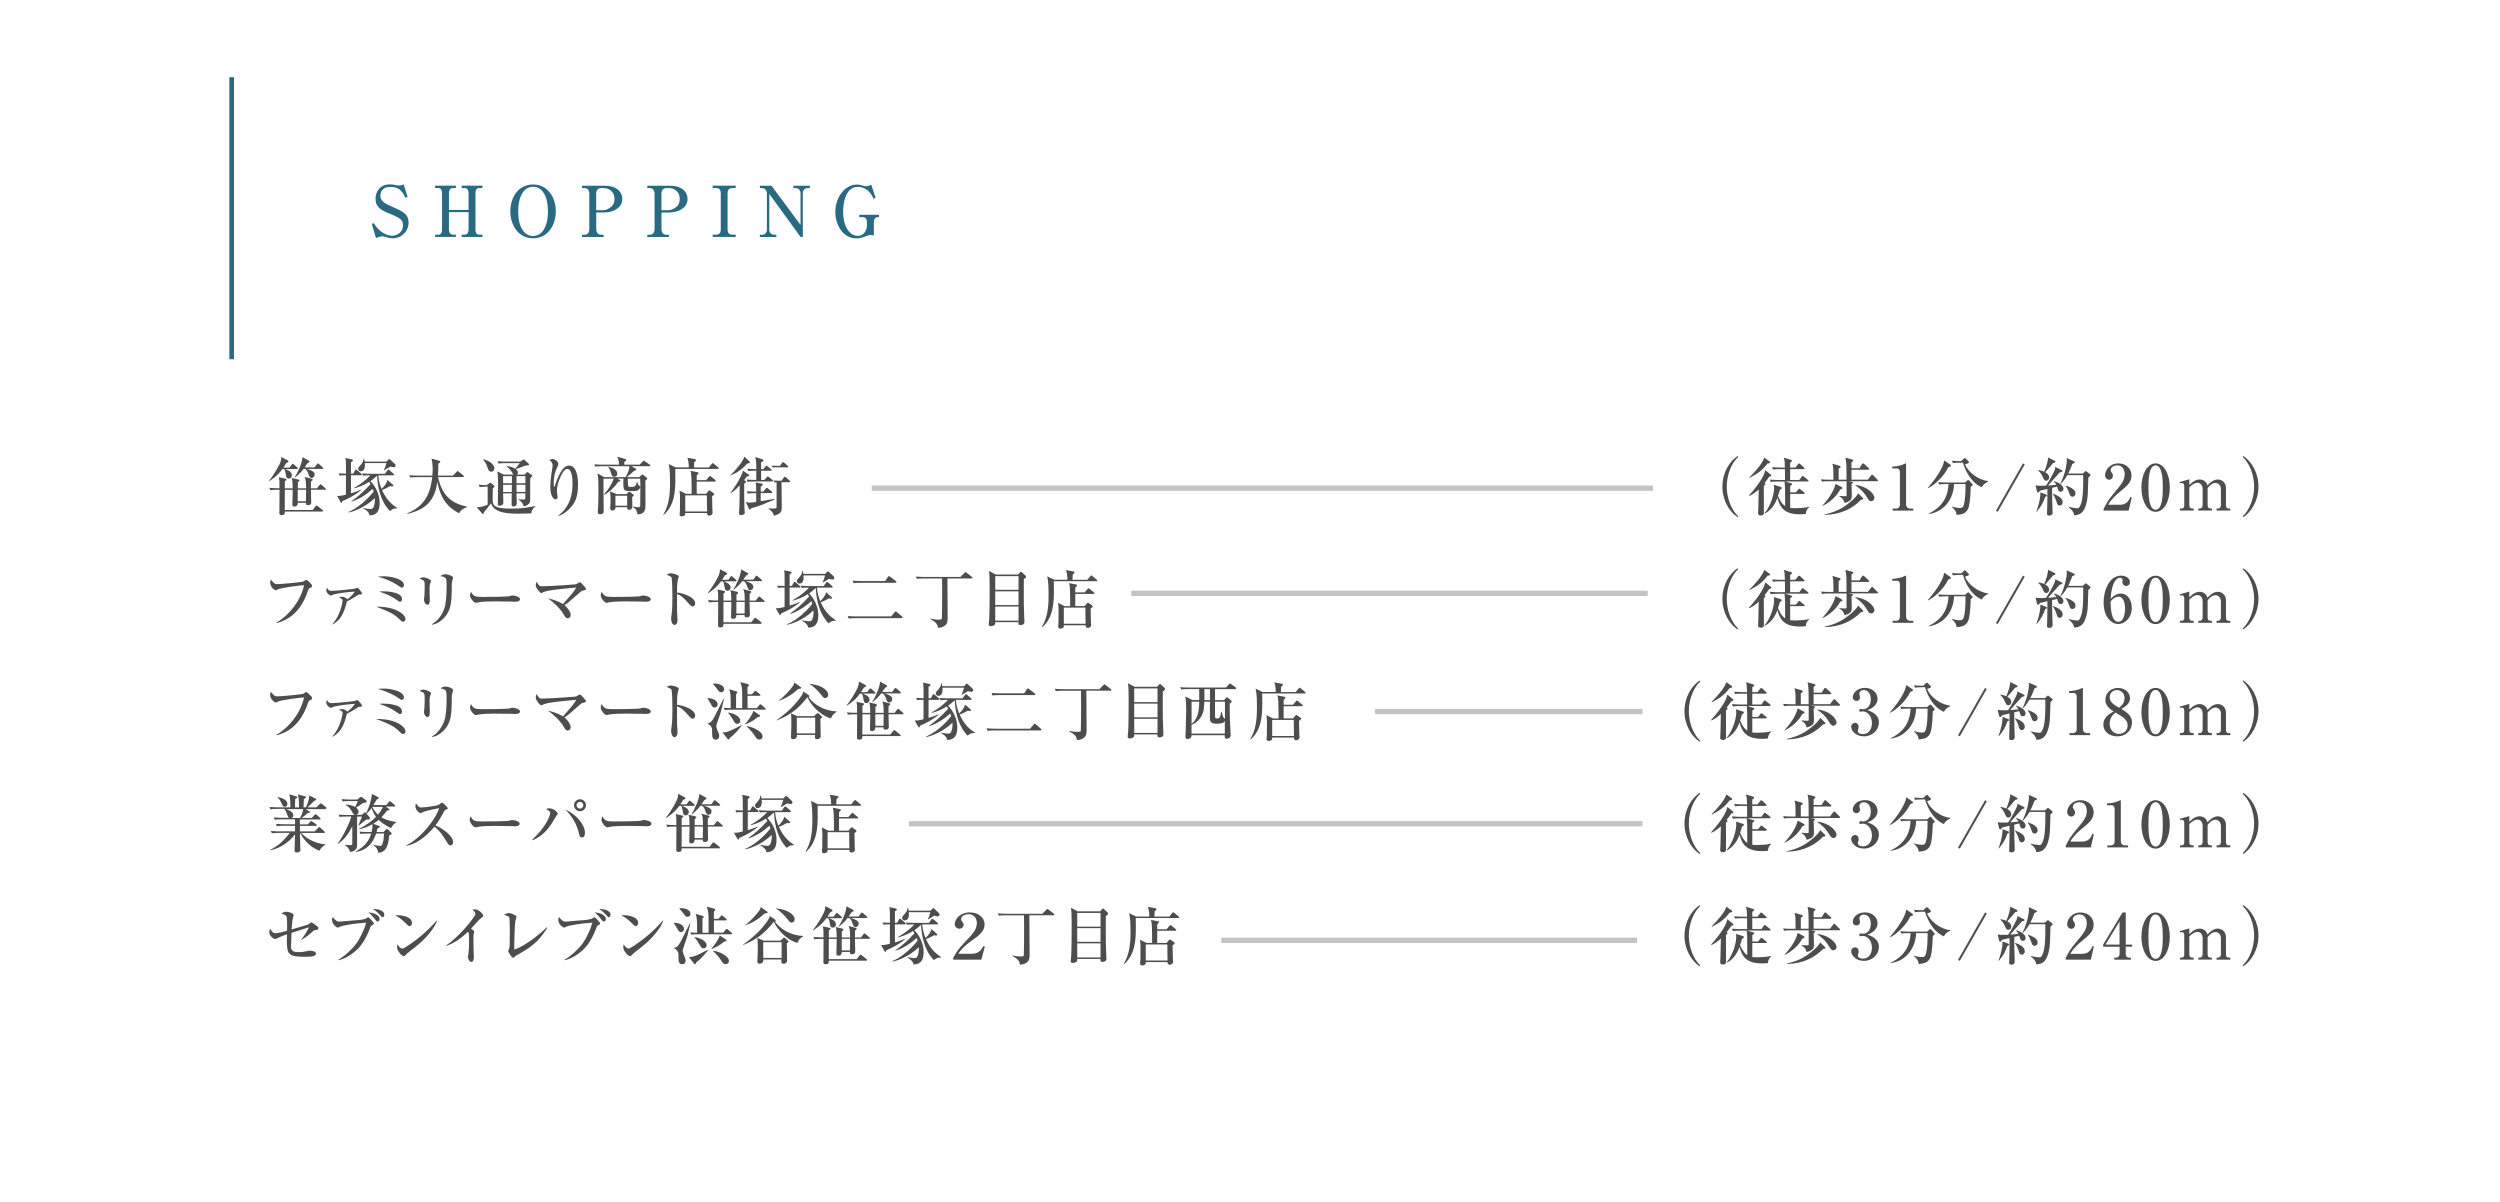 <?xml version="1.0" encoding="UTF-8"?><svg id="_レイヤー_2" xmlns="http://www.w3.org/2000/svg" xmlns:xlink="http://www.w3.org/1999/xlink" viewBox="0 0 472 227"><defs><style>.cls-1{isolation:isolate;}.cls-2{fill:#4d4d4d;}.cls-3{fill:#fff;filter:url(#drop-shadow-1);}.cls-4{stroke:#c4c4c4;}.cls-4,.cls-5{fill:none;stroke-miterlimit:10;}.cls-5{stroke:#296a82;stroke-width:.88px;}.cls-6{fill:#296a82;}</style><filter id="drop-shadow-1" filterUnits="userSpaceOnUse"><feOffset dx="0" dy="0"/><feGaussianBlur result="blur" stdDeviation="4.86"/><feFlood flood-color="#000" flood-opacity=".25"/><feComposite in2="blur" operator="in"/><feComposite in="SourceGraphic"/></filter></defs><g id="_レイヤー_1-2"><rect class="cls-3" x="14.59" y="15.54" width="441.61" height="196.05"/><g class="cls-1"><path class="cls-6" d="m76.96,37.2l-.4.13c-.6-1.13-1.07-2.05-2.91-2.05-1.5,0-1.83,1.03-1.83,1.64,0,.99.64,1.44,2.41,2.2,1.99.85,2.91,1.4,2.91,2.94s-1.25,2.93-3.01,2.93c-.41,0-.86-.09-1.28-.23-.46-.13-.52-.16-.64-.16-.16,0-.7.09-1.23.34l-.78-2.68.37-.11c1.13,1.84,2.62,2.36,3.48,2.36.69,0,2.03-.46,2.03-2,0-.94-.45-1.32-2.37-2.11-1.7-.68-2.81-1.22-2.81-2.9,0-1.28.81-2.69,2.7-2.69.36,0,.49.01,1.25.15.15.03.36.07.5.07.29,0,.58-.09.86-.21l.74,2.37Z"/><path class="cls-6" d="m88.47,36.47c0-.54-.26-.97-.75-.97h-.56v-.44h3.92v.44h-.62c-.56,0-.69.49-.69.97v6.87c0,.41.09.97.69.97h.62v.42h-3.92v-.42h.56c.49,0,.75-.42.75-.97v-3.29h-3.71v3.29c0,.52.24.97.74.97h.57v.42h-3.92v-.42h.62c.54,0,.69-.49.69-.97v-6.87c0-.4-.11-.97-.69-.97h-.62v-.44h3.92v.44h-.57c-.48,0-.74.4-.74.97v3.17h3.71v-3.17Z"/><path class="cls-6" d="m104.94,39.9c0,2.56-1.47,5.09-4.29,5.09s-4.3-2.53-4.3-5.09,1.44-5.07,4.3-5.07,4.29,2.57,4.29,5.07Zm-7.11,0c0,2.93,1.11,4.65,2.82,4.65s2.81-1.79,2.81-4.65-1.1-4.64-2.81-4.64-2.82,1.77-2.82,4.64Z"/><path class="cls-6" d="m109.89,35.07h4.45c1.84,0,3.15.99,3.15,2.52s-1.54,2.53-3.48,2.53h-1.44v3.11c0,.7.37,1.09.87,1.09h.52v.42h-4.07v-.42h.5c.54,0,.87-.41.87-1.09v-6.65c0-.69-.36-1.07-.87-1.07h-.5v-.44Zm2.67,4.61h1.27c.42,0,.9-.08,1.62-.68.36-.3.57-.87.57-1.44,0-.9-.53-2.05-2.11-2.05h-.48c-.24,0-.87.15-.87,1.07v3.1Z"/><path class="cls-6" d="m122.21,35.07h4.45c1.84,0,3.15.99,3.15,2.52s-1.54,2.53-3.48,2.53h-1.44v3.11c0,.7.37,1.09.87,1.09h.52v.42h-4.07v-.42h.5c.54,0,.87-.41.87-1.09v-6.65c0-.69-.36-1.07-.87-1.07h-.5v-.44Zm2.67,4.61h1.27c.42,0,.9-.08,1.62-.68.36-.3.57-.87.57-1.44,0-.9-.53-2.05-2.11-2.05h-.48c-.24,0-.87.15-.87,1.07v3.1Z"/><path class="cls-6" d="m134.56,44.31h.61c.75,0,.91-.48.91-.97v-6.87c0-.77-.42-.97-.91-.97h-.61v-.44h4.34v.44h-.6c-.75,0-.93.46-.93.97v6.87c0,.77.42.97.93.97h.6v.42h-4.34v-.42Z"/><path class="cls-6" d="m145.66,35.07l5.48,7.38v-5.97c0-.56-.4-.97-.9-.97h-.45v-.44h3.11v.44h-.42c-.5,0-.91.37-.91.97v8.26h-.42l-5.91-8.13v6.74c0,.5.33.97.91.97h.42v.42h-3.11v-.42h.42c.52,0,.91-.38.91-.97v-6.87c0-.26-.19-.97-.95-.97h-.38v-.44h2.2Z"/><path class="cls-6" d="m165.32,37.35l-.41.16c-.62-1.56-1.83-2.23-2.95-2.23-2.72,0-2.78,4.12-2.78,4.69,0,2.58,1.09,4.56,2.79,4.56,1.22,0,1.71-1.21,1.71-1.93v-.69c0-.49-.28-.91-.75-.91h-.7v-.44h3.73v.44h-.33c-.3,0-.65.38-.65.77v2.69c-.27-.09-.56-.09-.61-.09-.13,0-.29,0-.89.24-.93.37-1.38.4-1.76.4-2.73,0-4.01-2.72-4.01-4.99,0-2.89,1.91-5.17,4.04-5.17.45,0,.85.09,1.13.19.34.12.4.12.53.12.56,0,.86-.19,1.07-.3l.85,2.52Z"/></g><line class="cls-5" x1="43.74" y1="14.58" x2="43.74" y2="67.82"/><g class="cls-1"><path class="cls-2" d="m56.05,88.56h-2.22c.68.3.75.33.87.43.24.19.42.48.42.73s-.19.63-.58.63c-.43,0-.48-.24-.58-.81-.12-.62-.14-.81-.33-.98h-.32c-.44.62-1.02,1.33-2.49,2.31l-.05-.05c.87-1.06,2.14-3.19,2.26-3.86.07-.37.08-.43.07-.68l1.26.66s.1.09.1.18c0,.15-.06.17-.39.29-.27.44-.41.63-.56.87h1.17l.41-.56c.11-.14.13-.16.18-.16.06,0,.11.04.21.13l.64.56c.06.05.12.11.12.18,0,.12-.11.13-.18.13Zm5.32,3.9h-2.67c.01.39.06,2.11.06,2.46,0,.27-.27.46-.57.46-.44,0-.44-.21-.44-.45h-1.54c0,.18,0,.71-.63.71-.38,0-.38-.26-.38-.39,0-.32.05-1.78.05-2.07v-.71h-1.48v1.69s-.01,2.13-.01,2.13h5.27l.55-.7c.09-.13.13-.14.18-.14.06,0,.1.02.23.12l.88.7c.07.06.12.12.12.19,0,.11-.1.12-.18.12h-7.04c0,.33,0,.68-.57.68-.45,0-.45-.25-.45-.39,0-.52.02-2.84.02-3.3v-1.1h-.43c-.73,0-.99.04-1.29.08l-.2-.44c.73.07,1.57.07,1.7.07h.21c0-.23.01-1.24-.01-1.44-.01-.12-.02-.19-.11-.64l1.27.29c.08.02.18.05.18.16,0,.13-.13.2-.31.29,0,.08,0,.91-.01,1.36h1.48c0-.49-.01-1.06-.06-1.47,0-.08-.12-.43-.14-.5l1.3.31c.11.02.19.11.19.2,0,.13-.21.25-.31.3v1.16h1.56c-.04-1.53-.04-1.62-.3-2.17l1.39.38c.1.02.14.08.14.16,0,.11-.06.16-.13.2-.07.05-.11.08-.18.15-.01.31-.01.42-.01,1.28h1.14l.49-.62c.09-.13.12-.14.19-.14s.14.06.21.13l.69.61s.12.11.12.18c0,.11-.1.13-.18.13Zm-.49-3.93h-2.9c.24.08.75.27.88.35.36.18.55.42.55.73,0,.35-.29.63-.57.63-.34,0-.42-.2-.66-.88-.08-.24-.21-.54-.54-.82h-.33c-.29.38-.81,1.01-1.68,1.66l-.02-.05c.49-.75,1.41-2.56,1.5-3.84l1.26.7c.06.04.07.07.07.12,0,.17-.16.23-.37.31-.14.23-.25.39-.56.81h1.87l.46-.62c.06-.08.11-.14.18-.14s.14.07.21.13l.69.61s.12.11.12.19c0,.11-.09.12-.18.12Zm-3.1,3.93h-1.57v2.18h1.55l.02-1.5v-.68Z"/><path class="cls-2" d="m66.67,89.45l.36-.63c.05-.1.08-.16.17-.16.06,0,.11.02.23.12l.76.64c.06.05.12.1.12.18,0,.11-.1.13-.18.13h-1.87v3.41c.76-.23,1.25-.39,1.94-.7l.02.05c-1.14,1-2.54,1.69-3.58,2.13-.06.24-.07.32-.19.32-.06,0-.11-.07-.13-.12l-.68-1.19c.58.06,1.37-.16,1.67-.24v-3.66c-.76.01-.85.01-1.2.07l-.2-.43c.21.01,1.12.05,1.41.06,0-1.74,0-2.48-.1-2.96l1.17.25c.11.02.23.08.23.21,0,.08-.02.16-.36.31v2.19h.42Zm-.88,7.21c.7-.31,1.54-.74,2.67-1.7.37-.32,1.42-1.26,2.08-2.16-.07-.25-.12-.37-.17-.5-1.19,1.07-2.61,1.99-3.99,2.4l-.04-.06c1.13-.83,1.98-1.44,3.61-3.22-.13-.25-.19-.33-.26-.45-1.26.82-2.43,1.12-2.82,1.23l-.05-.08c1.92-1.06,2.9-2.16,3.09-2.38-.73,0-1,.01-1.37.07l-.2-.43c.57.05,1.13.07,1.7.07h2.65l.45-.64c.05-.06.11-.15.18-.15.08,0,.18.09.23.13l.73.64c.07.06.12.11.12.18,0,.11-.1.13-.18.13h-2.8c.08,1.11.35,1.91.62,2.56.48-.42,1.01-1.11,1.11-1.69l1.01.89c.06.05.11.1.11.18,0,.13-.14.16-.25.16-.04,0-.29-.05-.35-.06-.56.33-1.31.66-1.54.74.93,2.1,2.18,2.94,2.84,3.37l-.02.11c-.73-.07-1.17.35-1.33.5-2.16-2.28-2.35-5.46-2.42-6.69-.69.63-1,.85-1.26,1.03.19.18,1.74,1.76,1.74,4.15,0,1.44-.52,2.28-1.89,2.32-.16-.76-.86-1.13-1.2-1.32v-.08c.63.14,1.14.19,1.32.19.46,0,.58-.17.73-.67.17-.58.14-1.22.13-1.39-1.96,1.91-4.36,2.61-4.93,2.72l-.02-.07Zm7.19-9.51l.36-.38c.06-.06.09-.1.17-.1.06,0,.11.06.17.11l.86.8c.13.13.16.23.16.32,0,.25-.26.32-.36.32-.07,0-.33-.05-.66-.13-.18.12-.96.61-1.13.7l-.05-.06c.06-.13.41-.99.45-1.3h-4.06c.07.81-.1,1.55-.76,1.55-.26,0-.5-.14-.5-.46,0-.23.06-.29.51-.8.46-.52.48-.83.48-1.12h.1c.06.16.09.25.14.55h4.14Z"/><path class="cls-2" d="m86.7,96.89c-3.1-1.44-3.84-4.33-4.13-5.96-.52,4.43-3.22,5.48-5.66,6.1l-.02-.11c3.4-1.44,4.35-3.79,4.72-6.84h-2.86c-.83,0-1.06.05-1.29.08l-.2-.44c.57.05,1.13.07,1.7.07h2.67c.02-.29.06-.7.06-1.3,0-.68-.08-1.38-.23-1.91l1.47.42c.08.02.2.06.2.17,0,.13-.24.3-.37.38-.01.71-.02,1.53-.08,2.24h2.84l.67-.69c.06-.06.12-.16.19-.16s.14.07.23.13l.85.69c.06.05.12.11.12.18,0,.13-.12.13-.19.13h-4.68c.75,3.52,2.51,4.93,5.46,5.6v.09c-.48.17-1.12.39-1.44,1.11Z"/><path class="cls-2" d="m91.86,91.88c-.73,0-.99.04-1.29.08l-.2-.44c.3.04,1.36.07,1.51.07l.51-.36c.06-.05.13-.1.19-.1.05,0,.12.05.17.1l.48.42c.06.05.13.11.13.19s-.07.17-.31.37c0,.31-.04,1.66-.04,1.93,0,1.24.11,1.89,3.48,1.89,2.1,0,3.07-.19,4.56-.5v.08c-.39.31-.71.86-.76,1.33-.88.02-2.07.04-2.44.04-1.45,0-4.62,0-5.14-1.97-.57.79-.96,1.25-1.37,1.72,0,.13-.02.32-.17.32-.06,0-.12-.06-.16-.11l-1.02-1.19c.95.04,1.83-.33,2.08-.49v-3.4h-.23Zm-.6-5.15c.67.1,2.07.76,2.07,1.67,0,.39-.26.66-.56.66-.48,0-.6-.36-.8-1-.19-.6-.55-1.03-.75-1.28l.04-.05Zm3.73,6.44c.01.27.04,1.5.04,1.75,0,.5-.6.57-.72.57-.29,0-.33-.23-.33-.35,0-.08.02-.43.02-.5.02-.74.04-2.53.04-3.04,0-.69,0-1.6-.14-2.6l1.19.6h1.8c-.04-.06-.19-.38-.23-.44-.38-.6-.68-.83-1.01-1.07v-.07c.57,0,1.14.17,1.63.49.2-.23.27-.31.86-1.07h-2.72c-.73,0-.99.04-1.29.08l-.19-.44c.56.05,1.13.07,1.69.07h2.59l.45-.29c.07-.05.14-.11.21-.11s.13.07.2.13l.69.63s.11.09.11.19c0,.16-.18.18-.6.2-.15.01-.32.08-1.88.68.16.13.38.31.38.67,0,.21-.08.29-.16.35h1.44l.35-.37s.09-.1.15-.1.12.05.17.08l.7.52s.07.07.07.11c0,.07-.11.18-.19.25s-.12.11-.19.18c-.01.12-.02.32-.02.56v2.84c0,1.07,0,1.19-.25,1.45-.26.27-.58.42-.98.49-.07-.55-.48-.93-.98-1.3v-.06c.29.04.67.07.94.07.35,0,.35-.12.35-.35v-.82h-1.67c0,.3.06,1.79.06,1.93,0,.37-.33.54-.66.54-.27,0-.32-.18-.32-.36,0-.33.02-1.81.02-2.11h-1.64Zm1.66-1.93v-1.35h-1.67c0,.19.01,1.13.01,1.35h1.66Zm-1.66.29v1.36h1.64c0-.43,0-.51.01-1.36h-1.66Zm4.21-.29v-1.35h-1.68v1.35h1.68Zm0,1.64v-1.36h-1.68c0,.21.01,1.16.01,1.36h1.67Z"/><path class="cls-2" d="m107.41,96.18c-.61.57-1.45,1.12-1.98,1.23l-.05-.05c2.48-1.81,2.71-4.54,2.71-6.03,0-.81-.07-2.79-.97-2.79-.42,0-.75.38-1.19,1.25-.56,1.11-.79,2.21-.79,2.83,0,.19.13,1.02.13,1.2,0,.12,0,.45-.39.45-.48,0-.98-.85-.98-2.29,0-.76.08-1.67.2-2.47.04-.25.24-1.41.24-1.62,0-.13-.02-.7-.66-1.06.23-.08.49-.17.68-.17.36,0,1.05.43,1.05.93,0,.18-.05.31-.16.52-.49,1-.71,1.85-.71,3.05,0,.14,0,.77.08.77.06,0,.08-.07.11-.12.61-1.85,1.47-3.91,2.68-3.91,1.57,0,1.72,2.48,1.72,3.61,0,2.26-.52,3.52-1.73,4.65Z"/><path class="cls-2" d="m118.54,90.37c0,.13.01,1.2.04,1.32.04.19.14.24.48.24.7,0,.98-.04,1.18-.92h.08c.14.42.18.58.44.75.11.07.12.08.12.18,0,.18-.14.39-.29.52-.2.19-.42.26-1.35.26-1.55,0-1.63,0-1.53-2.36h-1.19l.48.24c.07.04.12.11.12.16,0,.12-.14.16-.39.2-.62.93-1.62,1.92-2.65,2.46l-.07-.09c.87-.95,1.42-1.72,1.86-2.96h-1.93v1.67c0,1.38.01,1.93.02,2.92.01.48.02,1.25.02,1.44,0,.38-.07.69-.68.69-.37,0-.44-.19-.44-.43,0-.11.05-.64.06-.77.04-.67.06-1.38.06-2.92,0-2.48-.01-2.92-.2-3.6l1.3.71h4.02c.36-.61.76-1.43.73-2.06h-5.14c-.82,0-1.05.04-1.29.08l-.19-.44c.54.05,1.14.07,1.69.07h2.97c-.02-.75-.12-1.14-.38-1.51l1.57.44c.1.02.18.07.18.18,0,.1-.15.23-.38.39-.01.15-.01.26,0,.5h2.92l.56-.6c.07-.07.13-.15.19-.15s.12.06.23.13l.89.6c.08.05.13.11.13.18,0,.12-.1.13-.18.13h-3.41l.8.43c.08.05.13.12.13.2,0,.13-.09.17-.37.23-.2.17-1.17,1.02-1.39,1.2h2.37l.36-.37c.07-.08.12-.11.18-.11s.13.04.19.08l.62.48s.12.12.12.19c0,.12-.08.18-.35.35,0,.68.01,3.97.01,4.72,0,.56,0,1.69-1.49,1.68-.14-.71-.33-1.14-.87-1.33v-.12c.06.01.98.13,1.05.13.23,0,.32-.11.33-.33.02-.41.02-3.18.02-4.05,0-.37-.02-.74-.04-1.03h-2.34Zm-3.72-2.24c1.03.17,1.73.71,1.73,1.32,0,.3-.2.57-.57.57-.43,0-.51-.32-.63-.74-.19-.71-.44-.99-.55-1.11l.02-.05Zm3.47,5.17l.31-.35c.07-.08.12-.11.2-.11.07,0,.13.02.2.08l.56.43s.1.1.1.16c0,.11-.08.18-.31.32,0,.24.04,1.41.04,1.68,0,.74-.52.74-.61.74-.41,0-.38-.29-.37-.49h-2.2c.04.32-.2.63-.58.63-.19,0-.42-.1-.42-.37,0-.14.07-1.37.07-1.62,0-.52-.02-.94-.1-1.63l1.19.52h1.92Zm-2.1.29v1.89h2.22v-1.89h-2.22Z"/><path class="cls-2" d="m135.51,88.53h-8.02c.01.61.02,1.2.02,1.81,0,2.25-.12,5.08-2.21,6.88l-.06-.08c.98-1.66,1.26-3.41,1.26-5.85,0-1.23,0-2.62-.25-3.68l1.29.64h2.51c0-.6-.05-1.25-.27-1.82l1.47.27c.09.01.17.09.17.17,0,.12-.27.32-.36.41-.01.12-.02.79-.04.98h2.8l.56-.67c.06-.07.12-.16.18-.16.07,0,.16.08.21.13l.8.67c.06.06.12.12.12.19,0,.11-.11.12-.19.12Zm-.55,2.4h-3.42v2.3h1.78l.42-.51c.06-.07.11-.14.17-.14.07,0,.12.05.19.09l.6.42c.07.05.14.12.14.19,0,.09-.07.15-.11.19-.05.04-.25.19-.29.23.01.41.05,2.19.06,2.56.01.08.04.46.04.55,0,.2-.2.54-.61.54-.36,0-.46-.21-.44-.5h-4.11c-.01.32-.01.34-.11.44-.06.06-.26.2-.55.2-.23,0-.41-.11-.41-.33s.05-.58.06-.81c.01-.66.02-1.88.02-2.55,0-.48-.06-.89-.11-1.18l1.25.62h1.05c-.01-2.93-.02-3.93-.24-4.35l1.3.25c.12.02.25.06.25.19,0,.08-.2.27-.33.39-.02.12-.02.17-.02.26v.67h1.76l.55-.62c.07-.07.13-.17.19-.17.07,0,.14.06.24.14l.74.62c.06.05.12.11.12.19,0,.11-.1.12-.18.12Zm-1.5,2.59h-4.08v3.04h4.11l-.04-3.04Z"/><path class="cls-2" d="m141.1,87.52c-1.11,1.18-2.03,1.8-3.22,2.26l-.02-.05c.83-.69,2.35-2.48,2.68-3.51l.92.86s.13.12.13.21c0,.12-.05.13-.49.23Zm-.07,2.43c-.17.23-.29.39-.54.69.27.16.38.23.38.32,0,.08-.05.12-.14.17-.1.05-.14.1-.23.17,0,1.47.01,3.44.05,4.83,0,.1.07.52.07.63,0,.41-.51.5-.71.5-.3,0-.38-.21-.38-.42,0-.17.06-1.11.07-1.31.04-1.06.07-2.85.05-3.88-.24.25-1.1,1.16-1.73,1.5l-.04-.04c.39-.48,2.05-2.84,2.4-4.25l.99.68c.15.11.18.12.18.19,0,.13-.06.14-.42.23Zm3.04,5.28c-.76.3-1.61.55-2.24.73-.11.18-.14.23-.23.23-.06,0-.14-.04-.19-.13l-.61-1.28c.12.02.63.12.73.12.38,0,1.05-.11,1.24-.13v-1.66h-.3c-.73,0-.99.04-1.29.08l-.19-.44c.7.06,1.54.07,1.78.07-.01-1.08-.01-1.2-.09-1.73l1.13.2c.06.01.21.05.21.2s-.33.33-.39.37v.95h.49l.46-.56c.11-.13.13-.16.19-.16s.1.04.21.13l.7.56c.07.05.12.11.12.18,0,.12-.09.13-.18.13h-2v1.53c1.12-.19,2.31-.38,2.61-.43l.04.11c-.36.14-1.95.82-2.21.92Zm1.68-4.33h-3.31c-.73,0-.99.02-1.29.08l-.19-.44c.67.06,1.41.07,1.82.07v-1.75s-.21,0-.21,0c-.73,0-.99.02-1.29.08l-.19-.44c.75.07,1.64.07,1.7.07,0-1.43-.04-1.56-.2-2.28l1.29.41c.24.07.26.19.26.23,0,.13-.37.33-.45.37v1.28h.42l.41-.5c.11-.13.12-.14.18-.14s.1.02.23.12l.63.5c.07.05.12.11.12.18,0,.12-.11.13-.19.13h-1.79v1.75h.61l.46-.51c.12-.14.13-.16.18-.16.06,0,.1.02.23.13l.64.51c.07.05.12.11.12.18,0,.11-.09.13-.18.13Zm3.28.14h-1.48c0,1.23.05,3.19.05,4.41,0,1.1,0,1.48-1.47,1.92-.18-.61-.33-.75-1.04-1.36v-.06c.19.04.39.07.77.07.23,0,.76,0,.76-.21v-4.75c-.23.01-.25.01-.39.02l-.2-.36c.3.02.66.04.95.04h.56l.46-.62c.11-.13.14-.15.19-.15.07,0,.31.24.46.37l.42.38c.07.07.12.12.12.19,0,.12-.12.12-.18.12Zm-.39-2.81h-2.2c-.06,0-.29,0-.55.04l-.19-.36c.39.02.79.04.95.04h.61l.39-.55s.11-.16.18-.16c.08,0,.17.08.24.14l.63.54s.12.11.12.18c0,.12-.09.13-.18.13Z"/><path class="cls-2" d="m58.51,111.02c-.13.06-.24.12-.38.54-1.48,4.46-4.17,5.6-5.91,6.09l-.04-.11c2.39-1.35,4.56-4.06,5.23-7.05-.5-.02-4.3.44-5.05.83-.19.11-.23.13-.3.13-.14,0-1.05-.49-1.05-1.51,0-.19.06-.33.13-.51.11.11.51.61.62.69.12.08.29.16.61.16.81,0,4.6-.36,4.9-.49.1-.05.46-.33.56-.33.13,0,.79.64.89.76.12.12.19.23.19.39,0,.23-.08.27-.41.42Z"/><path class="cls-2" d="m62.75,117.83c1.48-1.56,1.93-4.11,1.93-4.4,0-.24-.05-.36-.66-.6.15-.08.3-.16.55-.16.36,0,.91.25,1,.5.57-.45,1.06-.92,1.43-1.48-.81.04-2.91.25-3.92.52-.11.02-.55.23-.64.23-.21,0-.83-.49-.83-1,0-.26.05-.37.11-.49.24.44.43.61.86.61.67,0,4.11-.34,4.39-.42.08-.02.43-.18.5-.18.12,0,.87.86.87,1.06,0,.19-.06.2-.49.24-.21.02-.29.07-.95.5-.21.14-.96.6-1.41.79-.6,2.55-1.33,3.53-2.67,4.35l-.06-.08Z"/><path class="cls-2" d="m76.12,117.39c-.23,0-.32-.1-.79-.55-.56-.54-1.01-.96-2.74-1.68-.64-.27-1.07-.42-1.6-.61,3.67-.09,5.56,1.45,5.56,2.32,0,.26-.18.51-.44.51Zm-.27-6.45c-.15,0-.25-.07-.57-.31-.17-.12-.69-.49-1.6-.91-1.07-.5-1.87-.71-2.36-.86.36-.02.7-.06,1.2-.06,1.1,0,3.75.46,3.75,1.68,0,.17-.14.45-.43.45Zm-.31,2.68c-.14,0-.16-.01-.67-.38-.43-.31-1.43-.95-3.25-1.55.27-.04.44-.05.77-.05.17,0,1.3,0,2.29.31.29.08,1.22.37,1.22,1.2,0,.07-.04.46-.36.46Z"/><path class="cls-2" d="m81.29,109.98c-.11.24-.19.48-.19,1.35,0,.3.05,1.61.05,1.88,0,.18,0,.98-.44.98-.23,0-.66-.37-.66-1.01,0-.11.06-.52.08-.75.04-.38.05-1.19.05-1.8,0-.87,0-1.11-1-1.35.19-.12.48-.29.75-.29.33,0,1.45.38,1.45.72,0,.06-.01.11-.1.27Zm4.04-.05c-.06.46-.02,1.22-.04,1.68-.05,2.21-.2,3.71-1.45,5.04-.42.44-1.24,1.17-2.28,1.29l-.04-.08c1.57-.87,2.34-2.6,2.54-3.59.26-1.32.26-3.21.26-3.58,0-1.66-.06-1.69-1.16-1.92.18-.14.43-.35.91-.35.6,0,1.47.36,1.47.64,0,.13-.2.73-.21.86Z"/><path class="cls-2" d="m97.39,113.62c-.19,0-.49-.01-.73-.04-.23-.01-3.13-.04-3.34-.04-.69,0-2.51.04-3.06.19-.21.06-.31.08-.41.08-.44,0-1.11-.94-1.11-1.42,0-.15.05-.36.19-.67.42.83.7.98,2.12.98.69,0,4.83-.01,5.23-.16.18-.06.32-.12.48-.12.02,0,1.42.11,1.42.74,0,.2-.23.44-.8.44Z"/><path class="cls-2" d="m110.04,111.49c-.23.07-.24.08-.87.62-.32.27-1.68,1.49-1.98,1.72-.29.21-.48.33-.62.43.73.58,1.18,1.38,1.18,1.83,0,.31-.19.64-.56.64-.18,0-.37-.04-.64-.52-.75-1.32-1.88-2.36-3.1-3.26,1.78.45,2.6.94,2.84,1.1,1.87-2.12,2.04-2.31,2.51-3.13-3.28.31-5.09.48-6.05.81-.09.04-.48.23-.56.23-.27,0-1.04-.98-1.04-1.43,0-.2.05-.39.16-.7.46.78.52.86,1.07.86,1.28,0,6.08-.33,6.27-.37.21-.05.3-.1.54-.27.14-.1.23-.11.29-.11.17,0,.49.36.7.6.12.14.45.5.45.63,0,.18-.06.19-.58.35Z"/><path class="cls-2" d="m122.07,113.62c-.19,0-.49-.01-.73-.04-.23-.01-3.13-.04-3.34-.04-.69,0-2.51.04-3.06.19-.21.06-.31.08-.41.08-.44,0-1.11-.94-1.11-1.42,0-.15.05-.36.19-.67.42.83.7.98,2.12.98.69,0,4.83-.01,5.23-.16.18-.06.32-.12.48-.12.02,0,1.42.11,1.42.74,0,.2-.23.44-.8.44Z"/><path class="cls-2" d="m130.76,114.5c-.19,0-.35-.13-.51-.32-1.24-1.37-1.57-1.72-2.43-2.03-.02.74.02,3.35.02,3.42,0,.24.08,1.32.08,1.54,0,.51-.25.88-.57.88-.35,0-.64-.51-.64-1.17,0-.13,0-.18.08-.73.14-.98.16-2.45.16-3.17,0-.61-.02-3.37-.14-3.81-.04-.15-.07-.26-.95-.61.19-.11.49-.27.79-.27.23,0,1.51.25,1.51.62,0,.1-.16.5-.18.58-.14.58-.16,1.79-.16,2.43,1.36.17,3.43.93,3.43,2.05,0,.43-.27.58-.49.58Z"/><path class="cls-2" d="m138.87,109.75h-2.22c.68.3.75.33.87.43.24.19.42.48.42.73s-.19.63-.58.63c-.43,0-.48-.24-.58-.81-.12-.62-.14-.81-.33-.98h-.32c-.44.62-1.02,1.33-2.49,2.31l-.05-.05c.87-1.06,2.14-3.19,2.26-3.86.07-.37.08-.43.07-.68l1.26.66s.1.09.1.18c0,.15-.06.17-.39.29-.27.44-.41.63-.56.87h1.17l.41-.56c.11-.14.13-.16.18-.16.06,0,.11.04.21.13l.64.56c.06.05.12.11.12.18,0,.12-.11.13-.18.13Zm5.32,3.9h-2.67c.01.39.06,2.11.06,2.46,0,.27-.27.46-.57.46-.44,0-.44-.21-.44-.45h-1.54c0,.18,0,.71-.63.71-.38,0-.38-.26-.38-.39,0-.32.05-1.78.05-2.07v-.71h-1.48v1.69s-.01,2.13-.01,2.13h5.27l.55-.7c.09-.13.13-.14.18-.14.06,0,.1.02.23.12l.88.7c.07.06.12.12.12.19,0,.11-.1.12-.18.12h-7.04c0,.33,0,.68-.57.68-.45,0-.45-.25-.45-.39,0-.52.02-2.84.02-3.3v-1.1h-.43c-.73,0-.99.04-1.29.08l-.2-.44c.73.07,1.57.07,1.7.07h.21c0-.23.01-1.24-.01-1.44-.01-.12-.02-.19-.11-.64l1.27.29c.08.02.18.05.18.16,0,.13-.13.2-.31.29,0,.08,0,.91-.01,1.36h1.48c0-.49-.01-1.06-.06-1.47,0-.08-.12-.43-.14-.5l1.3.31c.11.02.19.11.19.2,0,.13-.21.25-.31.3v1.16h1.56c-.04-1.53-.04-1.62-.3-2.17l1.39.38c.1.02.14.08.14.16,0,.11-.06.16-.13.2-.07.05-.11.08-.18.15-.01.31-.01.42-.01,1.28h1.14l.49-.62c.09-.13.12-.14.19-.14s.14.06.21.13l.69.61s.12.11.12.18c0,.11-.1.13-.18.13Zm-.49-3.93h-2.9c.24.08.75.27.88.35.36.18.55.42.55.73,0,.35-.29.63-.57.63-.34,0-.42-.2-.66-.88-.08-.24-.21-.54-.54-.82h-.33c-.29.38-.81,1.01-1.68,1.66l-.02-.05c.49-.75,1.41-2.56,1.5-3.84l1.26.7c.06.04.07.07.07.12,0,.17-.16.23-.37.31-.14.23-.25.39-.56.81h1.87l.46-.62c.06-.08.11-.14.18-.14s.14.07.21.13l.69.61s.12.11.12.19c0,.11-.09.12-.18.12Zm-3.1,3.93h-1.57v2.18h1.55l.02-1.5v-.68Z"/><path class="cls-2" d="m149.49,110.65l.36-.63c.05-.1.08-.16.17-.16.06,0,.11.02.23.12l.76.64c.06.05.12.1.12.18,0,.11-.1.13-.18.13h-1.87v3.41c.76-.23,1.25-.39,1.94-.7l.02.05c-1.14,1-2.54,1.69-3.58,2.13-.06.24-.07.32-.19.32-.06,0-.11-.07-.13-.12l-.68-1.19c.58.06,1.37-.16,1.67-.24v-3.66c-.76.01-.85.01-1.2.07l-.2-.43c.21.01,1.12.05,1.41.06,0-1.74,0-2.48-.1-2.96l1.17.25c.11.02.23.08.23.21,0,.08-.02.16-.36.31v2.19h.42Zm-.88,7.21c.7-.31,1.54-.74,2.67-1.7.37-.32,1.42-1.26,2.08-2.16-.07-.25-.12-.37-.17-.5-1.19,1.07-2.61,1.99-3.99,2.4l-.04-.06c1.13-.83,1.98-1.44,3.61-3.22-.13-.25-.19-.33-.26-.45-1.26.82-2.43,1.12-2.82,1.23l-.05-.08c1.92-1.06,2.9-2.16,3.09-2.38-.73,0-1,.01-1.37.07l-.2-.43c.57.05,1.13.07,1.7.07h2.65l.45-.64c.05-.06.11-.15.18-.15.08,0,.18.09.23.13l.73.64c.07.06.12.11.12.18,0,.11-.1.13-.18.13h-2.8c.08,1.11.35,1.91.62,2.56.48-.42,1.01-1.11,1.11-1.69l1.01.89c.06.05.11.1.11.18,0,.13-.14.16-.25.16-.04,0-.29-.05-.35-.06-.56.33-1.31.66-1.54.74.93,2.1,2.18,2.94,2.84,3.37l-.02.11c-.73-.07-1.17.35-1.33.5-2.16-2.28-2.35-5.46-2.42-6.69-.69.63-1,.85-1.26,1.03.19.18,1.74,1.76,1.74,4.15,0,1.44-.52,2.28-1.89,2.32-.16-.76-.86-1.13-1.2-1.32v-.08c.63.14,1.14.19,1.32.19.46,0,.58-.17.73-.67.17-.58.14-1.22.13-1.39-1.96,1.91-4.36,2.61-4.93,2.72l-.02-.07Zm7.19-9.51l.36-.38c.06-.06.09-.1.17-.1.06,0,.11.06.17.11l.86.8c.13.13.16.23.16.32,0,.25-.26.32-.36.32-.07,0-.33-.05-.66-.13-.18.12-.96.61-1.13.7l-.05-.06c.06-.13.41-.99.45-1.3h-4.06c.07.81-.1,1.55-.76,1.55-.26,0-.5-.14-.5-.46,0-.23.06-.29.51-.8.46-.52.48-.83.48-1.12h.1c.06.16.09.25.14.55h4.14Z"/><path class="cls-2" d="m168.24,116.39l.69-.82c.06-.07.11-.14.19-.14.07,0,.14.06.21.13l.95.82c.06.06.13.13.13.2,0,.11-.1.13-.2.13h-8.69c-.73,0-.99.02-1.29.08l-.19-.48c.56.05,1.13.07,1.69.07h6.49Zm-1.11-6.68l.52-.8c.05-.07.1-.14.18-.14s.14.05.23.12l1.06.82c.06.05.13.12.13.2s-.1.12-.2.12h-6.59c-.73,0-.99.04-1.29.08l-.19-.48c.56.05,1.13.07,1.69.07h4.46Z"/><path class="cls-2" d="m183.42,109.21h-4.55c0,1.16.05,6.27.05,7.32,0,.87,0,1.82-1.81,2.03-.12-.83-.49-1.1-1.47-1.69v-.08c.48.1,1,.2,1.57.2.5,0,.6-.06.62-.29.04-.25.05-4.45.05-5.05,0-.36-.02-1.94-.02-2.31v-.12h-3.46c-.73,0-.99.02-1.29.07l-.2-.43c.73.06,1.57.07,1.7.07h6.72l.76-.77c.08-.08.14-.14.19-.14.06,0,.16.07.21.12l.98.76c.07.06.12.12.12.19,0,.12-.11.13-.18.13Z"/><path class="cls-2" d="m192.2,108.48l.36-.39c.1-.1.14-.16.2-.16.05,0,.09.04.21.14l.64.6c.07.06.12.12.12.2,0,.17-.17.29-.43.48-.02,1.35-.01,3.53,0,4.98.01.5.11,3.03.11,3.17,0,.5-.73.52-.74.52-.43,0-.4-.31-.39-.56h-4.39c.01.25.02.29-.01.37-.08.21-.43.39-.8.39s-.41-.17-.41-.38c0-.17.08-.92.1-1.06.07-1.42.08-4.5.08-5.96,0-1.93-.04-2.38-.12-3.03l1.26.68h4.19Zm-4.3.29v2.59h4.4v-2.59h-4.4Zm0,2.87v2.59h4.4v-2.59h-4.4Zm0,2.87v2.67h4.4v-2.67h-4.4Z"/><path class="cls-2" d="m206.98,109.73h-8.02c.01.61.02,1.2.02,1.81,0,2.25-.12,5.08-2.21,6.88l-.06-.08c.98-1.66,1.26-3.41,1.26-5.85,0-1.23,0-2.62-.25-3.68l1.29.64h2.51c0-.6-.05-1.25-.27-1.82l1.47.27c.09.01.17.09.17.17,0,.12-.27.32-.36.41-.01.12-.02.79-.04.98h2.8l.56-.67c.06-.07.12-.16.18-.16.07,0,.16.08.21.13l.8.67c.06.06.12.12.12.19,0,.11-.11.12-.19.12Zm-.55,2.4h-3.42v2.3h1.78l.42-.51c.06-.07.11-.14.17-.14.07,0,.12.05.19.09l.6.42c.07.05.14.12.14.19,0,.09-.07.15-.11.19-.05.04-.25.19-.29.23.01.41.05,2.19.06,2.56.01.08.04.46.04.55,0,.2-.2.54-.61.54-.36,0-.46-.21-.44-.5h-4.11c-.01.32-.01.34-.11.44-.06.06-.26.2-.55.2-.23,0-.41-.11-.41-.33s.05-.58.06-.81c.01-.66.02-1.88.02-2.55,0-.48-.06-.89-.11-1.18l1.25.62h1.05c-.01-2.93-.02-3.93-.24-4.35l1.3.25c.12.02.25.06.25.19,0,.08-.2.27-.33.39-.02.12-.02.17-.02.26v.67h1.76l.55-.62c.07-.07.13-.17.19-.17.07,0,.14.06.24.14l.74.62c.06.05.12.11.12.19,0,.11-.1.12-.18.12Zm-1.5,2.59h-4.08v3.04h4.11l-.04-3.04Z"/><path class="cls-2" d="m58.51,132.21c-.13.06-.24.12-.38.54-1.48,4.46-4.17,5.6-5.91,6.09l-.04-.11c2.39-1.35,4.56-4.06,5.23-7.05-.5-.02-4.3.44-5.05.83-.19.11-.23.13-.3.13-.14,0-1.05-.49-1.05-1.51,0-.19.06-.33.13-.51.11.11.51.61.62.69.12.08.29.16.61.16.81,0,4.6-.36,4.9-.49.1-.05.46-.33.56-.33.13,0,.79.64.89.76.12.12.19.23.19.39,0,.23-.08.27-.41.42Z"/><path class="cls-2" d="m62.75,139.03c1.48-1.56,1.93-4.11,1.93-4.4,0-.24-.05-.36-.66-.6.15-.08.3-.16.55-.16.36,0,.91.25,1,.5.57-.45,1.06-.92,1.43-1.48-.81.04-2.91.25-3.92.52-.11.02-.55.23-.64.23-.21,0-.83-.49-.83-1,0-.26.05-.37.11-.49.24.44.43.61.86.61.67,0,4.11-.34,4.39-.42.08-.02.43-.18.5-.18.12,0,.87.86.87,1.06,0,.19-.06.2-.49.24-.21.02-.29.07-.95.5-.21.14-.96.6-1.41.79-.6,2.55-1.33,3.53-2.67,4.35l-.06-.08Z"/><path class="cls-2" d="m76.12,138.59c-.23,0-.32-.1-.79-.55-.56-.54-1.01-.96-2.74-1.68-.64-.27-1.07-.42-1.6-.61,3.67-.09,5.56,1.45,5.56,2.32,0,.26-.18.51-.44.51Zm-.27-6.45c-.15,0-.25-.07-.57-.31-.17-.12-.69-.49-1.6-.91-1.07-.5-1.87-.71-2.36-.86.36-.02.7-.06,1.2-.06,1.1,0,3.75.46,3.75,1.68,0,.17-.14.45-.43.45Zm-.31,2.68c-.14,0-.16-.01-.67-.38-.43-.31-1.43-.95-3.25-1.55.27-.04.44-.05.77-.05.17,0,1.3,0,2.29.31.29.08,1.22.37,1.22,1.2,0,.07-.04.46-.36.46Z"/><path class="cls-2" d="m81.29,131.18c-.11.24-.19.48-.19,1.35,0,.3.05,1.61.05,1.88,0,.18,0,.98-.44.98-.23,0-.66-.37-.66-1.01,0-.11.06-.52.08-.75.04-.38.05-1.19.05-1.8,0-.87,0-1.11-1-1.35.19-.12.48-.29.75-.29.33,0,1.45.38,1.45.72,0,.06-.01.11-.1.27Zm4.04-.05c-.06.46-.02,1.22-.04,1.68-.05,2.21-.2,3.71-1.45,5.04-.42.44-1.24,1.17-2.28,1.29l-.04-.08c1.57-.87,2.34-2.6,2.54-3.59.26-1.32.26-3.21.26-3.58,0-1.66-.06-1.69-1.16-1.92.18-.14.43-.35.91-.35.6,0,1.47.36,1.47.64,0,.13-.2.73-.21.86Z"/><path class="cls-2" d="m97.39,134.81c-.19,0-.49-.01-.73-.04-.23-.01-3.13-.04-3.34-.04-.69,0-2.51.04-3.06.19-.21.06-.31.08-.41.08-.44,0-1.11-.94-1.11-1.42,0-.15.05-.36.19-.67.42.83.7.98,2.12.98.69,0,4.83-.01,5.23-.16.18-.06.32-.12.48-.12.02,0,1.42.11,1.42.74,0,.2-.23.44-.8.44Z"/><path class="cls-2" d="m110.04,132.69c-.23.07-.24.08-.87.62-.32.27-1.68,1.49-1.98,1.72-.29.21-.48.33-.62.43.73.58,1.18,1.38,1.18,1.83,0,.31-.19.64-.56.64-.18,0-.37-.04-.64-.52-.75-1.32-1.88-2.36-3.1-3.26,1.78.45,2.6.94,2.84,1.1,1.87-2.12,2.04-2.31,2.51-3.13-3.28.31-5.09.48-6.05.81-.09.04-.48.23-.56.23-.27,0-1.04-.98-1.04-1.43,0-.2.05-.39.16-.7.46.78.52.86,1.07.86,1.28,0,6.08-.33,6.27-.37.21-.05.3-.1.54-.27.14-.1.23-.11.29-.11.17,0,.49.36.7.6.12.14.45.5.45.63,0,.18-.06.19-.58.35Z"/><path class="cls-2" d="m122.07,134.81c-.19,0-.49-.01-.73-.04-.23-.01-3.13-.04-3.34-.04-.69,0-2.51.04-3.06.19-.21.06-.31.08-.41.08-.44,0-1.11-.94-1.11-1.42,0-.15.05-.36.19-.67.42.83.7.98,2.12.98.69,0,4.83-.01,5.23-.16.18-.06.32-.12.48-.12.02,0,1.42.11,1.42.74,0,.2-.23.44-.8.44Z"/><path class="cls-2" d="m130.76,135.69c-.19,0-.35-.13-.51-.32-1.24-1.37-1.57-1.72-2.43-2.03-.02.74.02,3.35.02,3.42,0,.24.08,1.32.08,1.54,0,.51-.25.88-.57.88-.35,0-.64-.51-.64-1.17,0-.13,0-.18.08-.73.14-.98.16-2.45.16-3.17,0-.61-.02-3.37-.14-3.81-.04-.15-.07-.26-.95-.61.19-.11.49-.27.79-.27.23,0,1.51.25,1.51.62,0,.1-.16.5-.18.58-.14.58-.16,1.79-.16,2.43,1.36.17,3.43.93,3.43,2.05,0,.43-.27.58-.49.58Z"/><path class="cls-2" d="m134.92,133.58c-.38,0-.54-.31-.71-.67-.01-.02-.36-.63-.64-1.03l.04-.07c1.2.02,1.88.58,1.88,1.17,0,.31-.21.6-.56.6Zm1.12,1.03c-.11.3-.64,1.88-.75,2.18-.02.08-.05.19-.05.3,0,.19.17.69.2.76.27.63.35.81.35,1.12,0,.57-.45.68-.67.68-.6,0-.67-.54-.67-1.25,0-.76,0-.86-.13-1.11-.18-.36-.46-.52-.68-.64v-.08c.49-.13.76-.32,1.27-1.28.5-.93,1.22-2.47,1.71-3.4l.07.04c-.13.56-.52,2.3-.66,2.68Zm.06-3.92c-.26,0-.27-.01-.89-.85-.08-.12-.5-.6-.58-.69v-.08c.14-.01.23-.01.33-.01.67,0,1.76.29,1.76,1.06,0,.14-.05.57-.62.57Zm1.67,8.64c.01.17-.06.29-.24.29-.06,0-.12-.06-.17-.12l-.96-1.23c.23,0,.44.01.81-.07.63-.16,2.23-.99,2.81-1.3l.04.05c-.41.55-1.26,1.62-2.29,2.38Zm6.59-5.34h-6.22c-.73,0-.99.02-1.29.08l-.19-.44c.5.05.82.05,1.3.06,0-2.48-.01-2.75-.27-3.55l1.29.38c.09.02.23.1.23.23,0,.11-.14.2-.24.26v2.69h1.16c.01-2.51.01-3.46-.1-4.04-.05-.25-.15-.58-.25-.88l1.41.37c.1.04.2.06.2.21,0,.12-.04.14-.26.33v1.39h.85l.45-.5s.11-.15.18-.15.13.06.23.13l.61.5c.06.05.12.12.12.19,0,.09-.08.12-.24.12h-2.19v2.32h1.75l.48-.58c.11-.12.13-.14.19-.14.07,0,.17.08.21.12l.67.58c.07.06.12.11.12.18,0,.11-.09.13-.18.13Zm-5.15,2.67c-.38,0-.52-.25-.73-.62-.39-.7-.69-1.11-1.01-1.43v-.07c.8.05,2.29.63,2.29,1.54,0,.33-.23.58-.55.58Zm3.9-1.3c-.7.61-1.53,1.04-2.4,1.42l-.04-.08c.3-.31,1.41-1.74,1.57-2.49l1.1.74c.1.06.17.12.17.21,0,.2-.27.2-.41.2Zm.23,4.27c-.37,0-.51-.2-.83-.7-.25-.37-.79-1.14-1.57-1.78v-.05c1.1.07,3.03.98,3.03,1.93,0,.39-.27.6-.62.6Z"/><path class="cls-2" d="m156.87,135.65c-2.37-.77-3.88-2.8-4.4-3.98-.04.01-.05.01-.09.04-1.73,2.17-3.18,3.27-5.73,4.31l-.04-.05c1.03-.73,2.81-2.05,4.31-4.04.25-.33.69-.92.74-1.37l1,.66c.07.05.14.13.14.23,0,.13-.1.17-.14.18.95,1.29,2.76,2.57,5.29,2.69v.07c-.7.46-.88.79-1.08,1.26Zm-6.16-5.58c-1.33,1.25-2.82,1.99-3.63,2.22l-.04-.06c.79-.43,2.3-2.19,2.65-2.69.17-.23.25-.52.3-.68l1.19.87c.07.06.1.08.1.16,0,.11-.29.16-.56.19Zm4.18,5.66c-.01.32.04,1.88.04,2.24s0,.79.01.91c0,.04.01.11.01.14,0,.12-.14.54-.66.54-.14,0-.44,0-.44-.44,0-.08.01-.13.04-.36h-3.44c.08.8-.63.8-.67.8-.45,0-.45-.29-.45-.39,0-.02.02-.3.02-.35.06-.94.06-2.2.06-2.47,0-.71-.02-1.23-.07-1.66l1.18.52h3.15l.51-.45c.12-.09.16-.14.23-.14.04,0,.08.04.19.13l.46.42c.08.07.17.16.17.23,0,.04-.08.12-.33.33Zm-.98-.23h-3.47v2.97h3.47v-2.97Zm1.88-3.71c-.27,0-.33-.07-.66-.5-.61-.79-1.5-1.72-2.28-2.12v-.07c2.63.27,3.53,1.44,3.53,2.05,0,.41-.29.64-.6.64Z"/><path class="cls-2" d="m165.1,130.95h-2.22c.68.3.75.33.87.43.24.19.42.48.42.73s-.19.63-.58.63c-.43,0-.48-.24-.58-.81-.12-.62-.14-.81-.33-.98h-.32c-.44.62-1.02,1.33-2.49,2.31l-.05-.05c.87-1.06,2.14-3.19,2.26-3.86.07-.37.08-.43.07-.68l1.26.66s.1.09.1.18c0,.15-.06.17-.39.29-.27.44-.41.63-.56.87h1.17l.41-.56c.11-.14.13-.16.18-.16.06,0,.11.04.21.13l.64.56c.06.05.12.11.12.18,0,.12-.11.13-.18.13Zm5.32,3.9h-2.67c.01.39.06,2.11.06,2.46,0,.27-.27.46-.57.46-.44,0-.44-.21-.44-.45h-1.54c0,.18,0,.71-.63.71-.38,0-.38-.26-.38-.39,0-.32.05-1.78.05-2.07v-.71h-1.48v1.69s-.01,2.13-.01,2.13h5.27l.55-.7c.09-.13.13-.14.18-.14.06,0,.1.02.23.12l.88.7c.07.06.12.12.12.19,0,.11-.1.12-.18.12h-7.04c0,.33,0,.68-.57.68-.45,0-.45-.25-.45-.39,0-.52.02-2.84.02-3.3v-1.1h-.43c-.73,0-.99.04-1.29.08l-.2-.44c.73.07,1.57.07,1.7.07h.21c0-.23.01-1.24-.01-1.44-.01-.12-.02-.19-.11-.64l1.27.29c.08.02.18.05.18.16,0,.13-.13.2-.31.29,0,.08,0,.91-.01,1.36h1.48c0-.49-.01-1.06-.06-1.47,0-.08-.12-.43-.14-.5l1.3.31c.11.02.19.11.19.2,0,.13-.21.25-.31.3v1.16h1.56c-.04-1.53-.04-1.62-.3-2.17l1.39.38c.1.02.14.08.14.16,0,.11-.06.16-.13.2-.07.05-.11.08-.18.15-.01.31-.01.42-.01,1.28h1.14l.49-.62c.09-.13.12-.14.19-.14s.14.06.21.13l.69.61s.12.11.12.18c0,.11-.1.13-.18.13Zm-.49-3.93h-2.9c.24.08.75.27.88.35.36.18.55.42.55.73,0,.35-.29.63-.57.63-.34,0-.42-.2-.66-.88-.08-.24-.21-.54-.54-.82h-.33c-.29.38-.81,1.01-1.68,1.66l-.02-.05c.49-.75,1.41-2.56,1.5-3.84l1.26.7c.06.04.07.07.07.12,0,.17-.16.23-.37.31-.14.23-.25.39-.56.81h1.87l.46-.62c.06-.08.11-.14.18-.14s.14.07.21.13l.69.61s.12.11.12.19c0,.11-.09.12-.18.12Zm-3.1,3.93h-1.57v2.18h1.55l.02-1.5v-.68Z"/><path class="cls-2" d="m175.72,131.85l.36-.63c.05-.1.08-.16.17-.16.06,0,.11.02.23.12l.76.64c.06.05.12.1.12.18,0,.11-.1.13-.18.13h-1.87v3.41c.76-.23,1.25-.39,1.94-.7l.02.05c-1.14,1-2.54,1.69-3.58,2.13-.06.24-.07.32-.19.32-.06,0-.11-.07-.13-.12l-.68-1.19c.58.06,1.37-.16,1.67-.24v-3.66c-.76.01-.85.01-1.2.07l-.2-.43c.21.01,1.12.05,1.41.06,0-1.74,0-2.48-.1-2.96l1.17.25c.11.02.23.08.23.21,0,.08-.02.16-.36.31v2.19h.42Zm-.88,7.21c.7-.31,1.54-.74,2.67-1.7.37-.32,1.42-1.26,2.08-2.16-.07-.25-.12-.37-.17-.5-1.19,1.07-2.61,1.99-3.99,2.4l-.04-.06c1.13-.83,1.98-1.44,3.61-3.22-.13-.25-.19-.33-.26-.45-1.26.82-2.43,1.12-2.82,1.23l-.05-.08c1.92-1.06,2.9-2.16,3.09-2.38-.73,0-1,.01-1.37.07l-.2-.43c.57.05,1.13.07,1.7.07h2.65l.45-.64c.05-.06.11-.15.18-.15.08,0,.18.09.23.13l.73.64c.07.06.12.11.12.18,0,.11-.1.13-.18.13h-2.8c.08,1.11.35,1.91.62,2.56.48-.42,1.01-1.11,1.11-1.69l1.01.89c.06.05.11.1.11.18,0,.13-.14.16-.25.16-.04,0-.29-.05-.34-.06-.56.33-1.31.66-1.54.74.93,2.1,2.18,2.94,2.84,3.37l-.02.11c-.73-.07-1.17.35-1.33.5-2.16-2.28-2.35-5.46-2.42-6.69-.69.63-1,.85-1.26,1.03.19.18,1.74,1.76,1.74,4.15,0,1.44-.52,2.28-1.89,2.32-.16-.76-.86-1.13-1.2-1.32v-.08c.63.14,1.14.19,1.32.19.46,0,.58-.17.73-.67.17-.58.14-1.22.13-1.39-1.96,1.91-4.36,2.61-4.93,2.72l-.02-.07Zm7.19-9.51l.36-.38c.06-.06.09-.1.17-.1.06,0,.11.06.17.11l.86.8c.13.13.16.23.16.32,0,.25-.26.32-.36.32-.07,0-.33-.05-.66-.13-.18.12-.97.61-1.13.7l-.05-.06c.06-.13.41-.99.45-1.3h-4.06c.07.81-.1,1.55-.76,1.55-.26,0-.5-.14-.5-.46,0-.23.06-.29.51-.8.46-.52.48-.83.48-1.12h.1c.06.16.09.25.14.55h4.14Z"/><path class="cls-2" d="m194.47,137.59l.69-.82c.06-.07.11-.14.19-.14.07,0,.14.06.21.13l.95.82c.06.06.13.13.13.2,0,.11-.1.13-.2.13h-8.69c-.73,0-.99.02-1.29.08l-.19-.48c.56.05,1.13.07,1.69.07h6.49Zm-1.11-6.68l.52-.8c.05-.07.1-.14.18-.14s.14.05.23.12l1.06.82c.06.05.13.12.13.2s-.1.12-.2.12h-6.59c-.73,0-.99.04-1.29.08l-.19-.48c.56.05,1.13.07,1.69.07h4.46Z"/><path class="cls-2" d="m209.65,130.4h-4.55c0,1.16.05,6.27.05,7.32,0,.87,0,1.82-1.81,2.03-.12-.83-.49-1.1-1.47-1.69v-.08c.48.1,1,.2,1.57.2.5,0,.6-.06.62-.29.04-.25.05-4.45.05-5.05,0-.36-.02-1.94-.02-2.31v-.12h-3.46c-.73,0-.99.02-1.29.07l-.2-.43c.73.06,1.57.07,1.7.07h6.72l.76-.77c.08-.08.14-.14.19-.14.06,0,.16.07.21.12l.98.76c.07.06.12.12.12.19,0,.12-.11.13-.18.13Z"/><path class="cls-2" d="m218.44,129.68l.36-.39c.1-.1.14-.16.2-.16.05,0,.09.04.21.14l.64.6c.07.06.12.12.12.2,0,.17-.17.29-.43.48-.02,1.35-.01,3.53,0,4.98.01.5.11,3.03.11,3.17,0,.5-.73.52-.74.52-.43,0-.4-.31-.39-.56h-4.39c.01.25.02.29-.01.37-.08.21-.43.39-.8.39s-.41-.17-.41-.38c0-.17.08-.92.1-1.06.07-1.42.08-4.5.08-5.96,0-1.93-.04-2.38-.12-3.03l1.26.68h4.19Zm-4.3.29v2.59h4.4v-2.59h-4.4Zm0,2.87v2.59h4.4v-2.59h-4.4Zm0,2.87v2.67h4.4v-2.67h-4.4Z"/><path class="cls-2" d="m233.24,130.11h-3.84v2.07h1.68l.43-.44s.08-.11.13-.11.11.05.14.07l.64.54c.06.06.14.11.14.18,0,.14-.25.32-.38.41-.05,1.7.07,4.58.15,5.64,0,.07.02.35.02.39,0,.58-.71.61-.74.61-.41,0-.39-.3-.38-.66h-6.28c.04.71-.67.71-.75.71-.17,0-.39-.04-.39-.37,0-.05.01-.18.01-.24.01-.24.13-3.35.13-4.89,0-1.24-.04-1.91-.17-2.54l1.35.69h1.28v-2.07h-2.1c-.83,0-1.06.04-1.29.08l-.2-.44c.56.05,1.13.07,1.7.07h6.94l.56-.61c.05-.06.11-.16.19-.16.07,0,.16.07.23.13l.85.61c.06.04.12.11.12.18,0,.12-.11.13-.18.13Zm-1.98,5.96c-.13.45-.77.57-1.53.57-.56,0-1.3-.08-1.3-.92v-3.25h-1.05c-.01.25-.05.99-.1,1.39-.17,1.38-1.1,2.49-2.32,3.01v1.64h6.29v-2.46Zm-6.29-3.6v4.23c1.35-1.19,1.39-2.61,1.45-4.23h-1.45Zm3.47-2.36h-1.05v2.07h1.05v-2.07Zm2.82,2.36h-1.86v2.8c0,.31.11.38.43.38.4,0,.57-.21.73-1.29h.1c.08.42.14.75.32,1.07.02.05.25.25.29.31v-3.28Z"/><path class="cls-2" d="m246.32,130.93h-8.02c.01.61.02,1.2.02,1.81,0,2.25-.12,5.08-2.21,6.88l-.06-.08c.98-1.66,1.26-3.41,1.26-5.85,0-1.23,0-2.62-.25-3.68l1.29.64h2.51c0-.6-.05-1.25-.27-1.82l1.47.27c.09.01.17.09.17.17,0,.12-.27.32-.36.41-.01.12-.02.79-.04.98h2.8l.56-.67c.06-.07.12-.16.18-.16.07,0,.16.08.21.13l.8.67c.06.06.12.12.12.19,0,.11-.11.12-.19.12Zm-.55,2.4h-3.42v2.3h1.78l.42-.51c.06-.07.11-.14.17-.14.07,0,.12.05.19.09l.6.42c.07.05.14.12.14.19,0,.09-.07.15-.11.19-.05.04-.25.19-.29.23.01.41.05,2.19.06,2.56.01.08.04.46.04.55,0,.2-.2.54-.61.54-.36,0-.46-.21-.44-.5h-4.11c-.01.32-.01.34-.11.44-.06.06-.26.2-.55.2-.23,0-.41-.11-.41-.33s.05-.58.06-.81c.01-.66.02-1.88.02-2.55,0-.48-.06-.89-.11-1.18l1.25.62h1.05c-.01-2.93-.02-3.93-.24-4.35l1.3.25c.12.02.25.06.25.19,0,.08-.2.27-.33.39-.02.12-.02.17-.02.26v.67h1.76l.55-.62c.07-.07.13-.17.19-.17.07,0,.14.06.24.14l.74.62c.06.05.12.11.12.19,0,.11-.1.12-.18.12Zm-1.5,2.59h-4.08v3.04h4.11l-.04-3.04Z"/><path class="cls-2" d="m61.5,152.76h-3.78l.64.39c.07.04.16.12.16.19,0,.17-.31.15-.42.15-.35.37-.68.61-1.16.94h1.93l.51-.58c.08-.09.13-.14.19-.14.08,0,.14.05.21.12l.63.58c.07.07.12.11.12.19,0,.11-.1.12-.18.12h-3.74c0,.11,0,.77.01.93h1.47l.45-.48c.09-.1.15-.17.2-.17.06,0,.18.1.25.14l.69.46c.07.05.13.12.13.19,0,.11-.09.13-.18.13h-3.01v1.05h2.79l.66-.68c.13-.13.15-.15.2-.15.07,0,.19.11.21.13l.74.68c.06.06.12.12.12.19,0,.11-.11.12-.18.12h-4.31c.79.86,2.38,1.95,4.61,2.17v.05c-.32.19-.87.5-1.13,1.13-2.19-.76-3.3-2.66-3.68-3.35h-.02c.04,2.33.06,2.6.08,2.99,0,.05.01.13.01.2,0,.42-.5.5-.68.5-.42,0-.42-.23-.42-.41s.07-2.6.08-3.03c-.99,1.41-2.92,2.72-4.72,3.03v-.07c1.78-.92,2.69-1.88,3.72-3.22h-2.08c-.73,0-.99.04-1.29.08l-.19-.44c.72.07,1.56.07,1.69.07h2.87v-1.05h-2.12c-.73,0-.99.02-1.29.08l-.2-.44c.73.06,1.57.07,1.7.07h1.91v-.93h-2.53c-.73,0-.99.04-1.29.08l-.2-.44c.73.07,1.57.07,1.7.07h1.2c-.12-.06-.19-.13-.32-.5-.2-.55-.3-.82-.58-1.18h-1.33c-.73,0-.99.02-1.29.08l-.19-.44c.71.06,1.56.07,1.69.07h2.26c0-1.29-.07-1.89-.19-2.47l1.33.41c.07.02.17.06.17.17,0,.15-.26.25-.39.29-.05.62-.05,1.24-.04,1.61h.75c0-1.72-.11-2.06-.24-2.46l1.35.36c.12.04.21.06.21.18,0,.16-.23.26-.41.33,0,.15-.05,1.53-.05,1.58h.43s.63-1.14.64-2.25l1.16.58c.1.05.18.1.18.18,0,.16-.25.2-.36.23-.5.52-1.25,1.22-1.3,1.26h1.67l.61-.6c.13-.13.15-.17.19-.17.07,0,.17.07.25.14l.71.57c.07.06.14.14.14.2,0,.12-.11.13-.18.13Zm-7.73-.43c-.33,0-.45-.27-.7-.86-.14-.35-.38-.66-.68-.91l.05-.08c.7.14,1.82.49,1.82,1.31,0,.2-.12.54-.49.54Zm.27.43c.99.36,1.33.73,1.33,1.2,0,.17-.06.36-.31.48h1.58c.49-.85.56-1.41.6-1.68h-3.21Z"/><path class="cls-2" d="m72.92,152.34l.49.36c.06.04.11.08.11.14,0,.12-.05.13-.46.21-.21.29-.54.73-1.04,1.25.42.26,1.13.66,2.79.88v.07c-.51.35-.69.56-.96,1.1-1.51-.69-2.21-1.41-2.35-1.56-.45.39-.85.63-1.03.74l1.11.41c.08.02.14.07.14.13,0,.08-.11.14-.17.19-.1.07-.23.16-.31.2-.05.24-.08.41-.14.63h1.32l.42-.45c.1-.1.13-.12.21-.12.06,0,.14.04.21.11l.57.55c.07.06.13.12.13.2,0,.13-.14.2-.49.37-.06.88-.24,3.28-2.08,3.24-.02-.57-.37-1.11-.88-1.42v-.08c.38.12.93.21,1.31.21.11,0,.25,0,.37-.35.17-.48.29-1.1.32-1.98h-1.51c-.32.95-1.11,3.06-3.85,3.5v-.08c1.05-.66,2.38-1.48,2.94-3.42h-.76c-.82,0-1.06.05-1.29.08l-.19-.44c.56.05,1.13.07,1.69.07h.62c.13-.66.16-.94.18-1.48-.82.46-1.53.75-2.61.98v-.07c1.18-.61,2.33-1.31,3.25-2.29-.25-.36-.57-.83-.81-1.67-.24.33-.51.67-.96,1.08l.58.66s.06.11.06.23c0,.18-.16.18-.24.19-.07,0-.42.02-.5.04-.19.17-1.18.94-1.39,1.13l-.06-.05c.17-.43.48-1.1.64-1.53.01-.04.05-.09.06-.13h-.94v5.47c0,.89-.8,1.18-1.35,1.2-.14-.74-.75-1.14-.96-1.3v-.05c.17,0,.96.07,1.14.07.08,0,.26,0,.26-.3v-3.27c-.39.83-1.26,2.42-2.72,3.34l-.04-.06c1.07-1.41,2.41-4.21,2.57-5.11h-.91c-.83,0-1.06.04-1.29.08l-.2-.44c.57.05,1.13.07,1.7.07h1.41c-.16-.04-.24-.06-.44-.41-.48-.82-.67-1.14-1.31-1.44v-.11c.33,0,1.03.02,1.76.45.12-.19.16-.29.52-1.12h-1.58c-.82,0-1.05.04-1.29.07l-.19-.43c.56.05,1.13.07,1.69.07h1.3l.44-.38c.06-.05.17-.13.24-.13.1,0,.2.08.26.13l.66.52c.13.11.13.25.13.26,0,.17-.07.18-.68.25-.56.43-.82.58-1.32.87.16.12.48.39.48.81,0,.3-.23.51-.49.57h1.11l.41-.37c.11-.11.12-.12.17-.12.06,0,.14.07.23.17.56-1.14.95-2.36,1.1-3.62l1.13.56c.08.05.13.11.13.19,0,.15-.17.21-.36.27-.07.12-.27.45-.64,1.07h2.42l.52-.6c.08-.1.13-.14.19-.14.07,0,.16.07.21.13l.67.58s.12.11.12.18c0,.12-.12.13-.18.13h-1.54Zm-2.59,0s-.01.02-.02.05c.27.52.62,1.01,1.06,1.42.34-.42.63-.85.93-1.47h-1.97Z"/><path class="cls-2" d="m85.07,159.61c-.32,0-.5-.31-.62-.5-.92-1.53-1.47-2.29-2.42-3.04-1.82,2.17-3.63,3.33-5.32,3.62v-.1c2.85-1.32,5.79-5.31,6.19-7.01-.04.01-2.42.44-3.05.75-.35.18-.39.19-.49.19-.18,0-.93-.55-.93-1.31,0-.31.05-.39.11-.52.49.63.58.76.98.76.29,0,2.9-.23,3.38-.54.08-.06.46-.38.56-.38.16,0,1.08.88,1.08,1.07,0,.13-.08.17-.46.31-.11.05-.16.13-.33.45-.79,1.43-.92,1.67-1.54,2.47,1.45.61,3.33,2.04,3.33,3.11,0,.29-.11.66-.46.66Z"/><path class="cls-2" d="m97.32,156.01c-.19,0-.49-.01-.73-.04-.23-.01-3.13-.04-3.34-.04-.69,0-2.51.04-3.06.19-.21.06-.31.08-.41.08-.44,0-1.11-.94-1.11-1.42,0-.15.05-.36.19-.67.42.83.7.98,2.12.98.69,0,4.83-.01,5.23-.16.18-.06.32-.12.48-.12.02,0,1.42.11,1.42.74,0,.2-.23.44-.8.44Z"/><path class="cls-2" d="m100.47,158.54c2.63-2.41,3.4-4.58,3.4-5,0-.37-.38-.6-.75-.77.12-.08.2-.16.55-.16.88,0,1.64.73,1.64,1.04,0,.08-.11.18-.26.36-.05.05-.76,1.29-.92,1.51-.45.69-1.67,2.41-3.61,3.12l-.05-.1Zm9.97-1.3c0,.14,0,.88-.58.88-.38,0-.48-.41-.54-.68-.38-1.76-1.31-3.36-2.61-4.62,2.15.95,3.73,2.92,3.73,4.42Zm.19-5.21c0,.62-.51,1.13-1.13,1.13s-1.13-.51-1.13-1.13.51-1.13,1.13-1.13,1.13.5,1.13,1.13Zm-1.78,0c0,.36.29.64.64.64s.64-.3.64-.64c0-.37-.31-.64-.64-.64s-.64.26-.64.64Z"/><path class="cls-2" d="m122.21,156.01c-.19,0-.49-.01-.73-.04-.23-.01-3.13-.04-3.34-.04-.69,0-2.51.04-3.06.19-.21.06-.31.08-.41.08-.44,0-1.11-.94-1.11-1.42,0-.15.05-.36.19-.67.42.83.7.98,2.12.98.69,0,4.83-.01,5.23-.16.18-.06.32-.12.48-.12.02,0,1.42.11,1.42.74,0,.2-.23.44-.8.44Z"/><path class="cls-2" d="m130.98,152.15h-2.22c.68.3.75.33.87.43.24.19.42.48.42.73s-.19.63-.58.63c-.43,0-.48-.24-.58-.81-.12-.62-.14-.81-.33-.98h-.32c-.44.62-1.02,1.33-2.49,2.31l-.05-.05c.87-1.06,2.14-3.19,2.26-3.86.07-.37.08-.43.07-.68l1.26.66s.1.09.1.18c0,.15-.06.17-.39.29-.27.44-.41.63-.56.87h1.17l.41-.56c.11-.14.13-.16.18-.16.06,0,.11.04.21.13l.64.56c.06.05.12.11.12.18,0,.12-.11.13-.18.13Zm5.32,3.9h-2.67c.01.39.06,2.11.06,2.46,0,.27-.27.46-.57.46-.44,0-.44-.21-.44-.45h-1.54c0,.18,0,.71-.63.71-.38,0-.38-.26-.38-.39,0-.32.05-1.78.05-2.07v-.71h-1.48v1.69s-.01,2.13-.01,2.13h5.27l.55-.7c.09-.13.13-.14.18-.14.06,0,.1.02.23.12l.88.7c.07.06.12.12.12.19,0,.11-.1.12-.18.12h-7.04c0,.33,0,.68-.57.68-.45,0-.45-.25-.45-.39,0-.52.02-2.84.02-3.3v-1.1h-.43c-.73,0-.99.04-1.29.08l-.2-.44c.73.07,1.57.07,1.7.07h.21c0-.23.01-1.24-.01-1.44-.01-.12-.02-.19-.11-.64l1.27.29c.08.02.18.05.18.16,0,.13-.13.2-.31.29,0,.08,0,.91-.01,1.36h1.48c0-.49-.01-1.06-.06-1.47,0-.08-.12-.43-.14-.5l1.3.31c.11.02.19.11.19.2,0,.13-.21.25-.31.3v1.16h1.56c-.04-1.53-.04-1.62-.3-2.17l1.39.38c.1.02.14.08.14.16,0,.11-.06.16-.13.2-.07.05-.11.08-.18.15-.01.31-.01.42-.01,1.28h1.14l.49-.62c.09-.13.12-.14.19-.14s.14.06.21.13l.69.61s.12.11.12.18c0,.11-.1.13-.18.13Zm-.49-3.93h-2.9c.24.08.75.27.88.35.36.18.55.42.55.73,0,.35-.29.63-.57.63-.34,0-.42-.2-.66-.88-.08-.24-.21-.54-.54-.82h-.33c-.29.38-.81,1.01-1.68,1.66l-.02-.05c.49-.75,1.41-2.56,1.5-3.84l1.26.7c.06.04.07.07.07.12,0,.17-.16.23-.37.31-.14.23-.25.39-.56.81h1.87l.46-.62c.06-.08.11-.14.18-.14s.14.07.21.13l.69.61s.12.11.12.19c0,.11-.09.12-.18.12Zm-3.1,3.93h-1.57v2.18h1.55l.02-1.5v-.68Z"/><path class="cls-2" d="m141.59,153.04l.36-.63c.05-.1.08-.16.17-.16.06,0,.11.02.23.12l.76.64c.06.05.12.1.12.18,0,.11-.1.13-.18.13h-1.87v3.41c.76-.23,1.25-.39,1.94-.7l.02.05c-1.14,1-2.54,1.69-3.58,2.13-.06.24-.07.32-.19.32-.06,0-.11-.07-.13-.12l-.68-1.19c.58.06,1.37-.16,1.67-.24v-3.66c-.76.01-.85.01-1.2.07l-.2-.43c.21.01,1.12.05,1.41.06,0-1.74,0-2.48-.1-2.96l1.17.25c.11.02.23.08.23.21,0,.08-.02.16-.36.31v2.19h.42Zm-.88,7.21c.7-.31,1.54-.74,2.67-1.7.37-.32,1.42-1.26,2.08-2.16-.07-.25-.12-.37-.17-.5-1.19,1.07-2.61,1.99-3.99,2.4l-.04-.06c1.13-.83,1.98-1.44,3.61-3.22-.13-.25-.19-.33-.26-.45-1.26.82-2.43,1.12-2.82,1.23l-.05-.08c1.92-1.06,2.9-2.16,3.09-2.38-.73,0-1,.01-1.37.07l-.2-.43c.57.05,1.13.07,1.7.07h2.65l.45-.64c.05-.06.11-.15.18-.15.08,0,.18.09.23.13l.73.64c.07.06.12.11.12.18,0,.11-.1.13-.18.13h-2.8c.08,1.11.35,1.91.62,2.56.48-.42,1.01-1.11,1.11-1.69l1.01.89c.06.05.11.1.11.18,0,.13-.14.16-.25.16-.04,0-.29-.05-.34-.06-.56.33-1.31.66-1.54.74.93,2.1,2.18,2.94,2.84,3.37l-.02.11c-.73-.07-1.17.35-1.33.5-2.16-2.28-2.35-5.46-2.42-6.69-.69.63-1,.85-1.26,1.03.19.18,1.74,1.76,1.74,4.15,0,1.44-.52,2.28-1.89,2.32-.16-.76-.86-1.13-1.2-1.32v-.08c.63.14,1.14.19,1.32.19.46,0,.58-.17.73-.67.17-.58.14-1.22.13-1.39-1.96,1.91-4.36,2.61-4.93,2.72l-.02-.07Zm7.19-9.51l.36-.38c.06-.06.09-.1.17-.1.06,0,.11.06.17.11l.86.8c.13.13.16.23.16.32,0,.25-.26.32-.36.32-.07,0-.33-.05-.66-.13-.18.12-.97.61-1.13.7l-.05-.06c.06-.13.41-.99.45-1.3h-4.06c.07.81-.1,1.55-.76,1.55-.26,0-.5-.14-.5-.46,0-.23.06-.29.51-.8.46-.52.48-.83.48-1.12h.1c.06.16.09.25.14.55h4.14Z"/><path class="cls-2" d="m162.38,152.13h-8.02c.01.61.02,1.2.02,1.81,0,2.25-.12,5.08-2.21,6.88l-.06-.08c.98-1.66,1.26-3.41,1.26-5.85,0-1.23,0-2.62-.25-3.68l1.29.64h2.51c0-.6-.05-1.25-.27-1.82l1.47.27c.09.01.17.09.17.17,0,.12-.27.32-.36.41-.01.12-.02.79-.04.98h2.8l.56-.67c.06-.07.12-.16.18-.16.07,0,.16.08.21.13l.8.67c.06.06.12.12.12.19,0,.11-.11.12-.19.12Zm-.55,2.4h-3.42v2.3h1.78l.42-.51c.06-.07.11-.14.17-.14.07,0,.12.05.19.09l.6.42c.07.05.14.12.14.19,0,.09-.07.15-.11.19-.05.04-.25.19-.29.23.01.41.05,2.19.06,2.56.01.08.04.46.04.55,0,.2-.2.54-.61.54-.36,0-.46-.21-.44-.5h-4.11c-.01.32-.01.34-.11.44-.06.06-.26.2-.55.2-.23,0-.41-.11-.41-.33s.05-.58.06-.81c.01-.66.02-1.88.02-2.55,0-.48-.06-.89-.11-1.18l1.25.62h1.05c-.01-2.93-.02-3.93-.24-4.35l1.3.25c.12.02.25.06.25.19,0,.08-.2.27-.33.39-.02.12-.02.17-.02.26v.67h1.76l.55-.62c.07-.07.13-.17.19-.17.07,0,.14.06.24.14l.74.62c.06.05.12.11.12.19,0,.11-.1.12-.18.12Zm-1.5,2.59h-4.08v3.04h4.11l-.04-3.04Z"/><path class="cls-2" d="m59.54,175.6c-.27.06-.31.08-.45.21-.73.66-1.18,1.05-2.13,1.6l-.08-.05c.6-.7,1.23-1.74,1.44-2.29-.52.17-2.82.92-3.29,1.06-.05,1.02-.08,2.12-.08,2.53,0,.76.23,1.1,1.45,1.1.71,0,1.3-.12,1.83-.23.16-.04.23-.04.31-.04.26,0,.86.14.98.25.06.05.12.14.12.3,0,.51-.71.6-2.04.6-3.15,0-3.44-.44-3.44-3.04,0-.58.01-.95.02-1.2-.85.26-1.67.66-1.87.76-.16.08-.25.13-.36.13-.24,0-1.1-.54-1.1-1.26,0-.35.08-.55.15-.7.38.6.54.85,1.03.85.56,0,1.5-.27,2.16-.46.01-.18.02-.48.02-.93,0-.36,0-1.53-.13-1.79-.17-.31-.7-.43-.97-.5.29-.23.68-.37.89-.37.36,0,1.43.23,1.43.61,0,.09-.08.36-.12.54-.07.3-.13.52-.26,2.19.45-.13,3.09-.88,3.13-.92.07-.05.37-.27.43-.32.05-.04.08-.07.16-.07.18,0,.52.26,1.08.69.1.07.25.19.25.41,0,.25-.11.26-.57.36Z"/><path class="cls-2" d="m70.12,174.76c-.12.07-.13.11-.27.49-1,2.67-2.08,3.73-2.66,4.24-.89.8-2.29,1.66-3.35,1.8v-.07c1.3-.73,2.79-2.18,3.44-3.08.62-.86,1.5-2.57,1.84-3.94-1.87.11-4.47.49-5.01.8-.24.14-.3.14-.35.14-.12,0-1.07-.57-1.07-1.44,0-.29.08-.44.16-.58.07.12.2.36.6.68.19.14.35.2.66.2.04,0,2.28-.21,2.71-.23.58-.02,2.04-.12,2.44-.45.17-.13.18-.14.26-.14.19,0,1.01,1,1.04,1.06.01.02.02.07.02.11,0,.13-.05.17-.45.42Zm1.21-.78c-.23,0-.32-.12-.69-.61-.06-.08-.52-.7-1.1-1.11.85.05,2.13.42,2.13,1.26,0,.26-.15.45-.35.45Zm.91-.81c-.16,0-.2-.06-.61-.54-.1-.11-.63-.68-1.22-1.01.64-.05,2.14.2,2.14,1.07,0,.18-.09.48-.32.48Z"/><path class="cls-2" d="m77.32,174.85c-.2,0-.36-.17-.76-.57-.98-.99-1.56-1.25-1.99-1.45.21-.02.36-.04.58-.04.41,0,2.63.17,2.63,1.49,0,.37-.27.57-.46.57Zm1.07,3.97c-.44.34-1.16.86-1.56,1.23-.07.06-.35.38-.42.42-.06.04-.12.05-.17.05-.43,0-1.28-1.08-1.28-1.67,0-.2.05-.41.08-.56.38.64.74.81.94.81.33,0,2.32-1.45,2.75-1.79,1.94-1.51,3.09-2.8,3.73-3.54l.05.02c-.19.76-1.38,2.88-4.13,5.03Z"/><path class="cls-2" d="m90.9,173.3c-.33.24-.48.39-.78.71-.19.2-1.01,1.13-1.19,1.32.2.12.62.41.62.57,0,.08-.12.42-.13.49-.01.1-.04.73-.04,1.49,0,.46.08,2.51.08,2.92,0,.3-.11.82-.46.82s-.66-.62-.66-.94c0-.12.11-.66.12-.76.08-.68.1-1.35.1-2.03,0-.24,0-1.54-.07-1.78q-.02-.07-.16-.17c-1.81,1.76-3.22,2.35-4.12,2.66l-.05-.07c2.43-1.49,5.61-5.51,5.61-5.99,0-.3-.32-.57-.6-.8.16-.02.31-.05.52-.05.74,0,1.56.93,1.56,1.2,0,.14-.05.18-.37.39Z"/><path class="cls-2" d="m97.77,180.23c-.43.23-.51.31-.7.5-.11.11-.15.11-.19.11-.3,0-.94-1.19-.94-1.26s.13-.32.16-.37c.09-.26.12-.64.13-.79.02-.38.02-1.85.02-2.3,0-.36-.01-2.68-.09-2.91-.05-.11-.13-.18-.36-.27-.07-.02-.52-.19-.64-.23.42-.23.62-.33.88-.33.39,0,1.48.43,1.48.71,0,.11-.18.58-.2.68-.13.6-.23,3.77-.23,4.6,0,.41.01.67.02.93,2.4-.89,5.12-3.24,6.15-4.24l.08.08c-1.16,1.83-2.19,3.27-5.57,5.09Z"/><path class="cls-2" d="m112.83,174.76c-.12.07-.13.11-.27.49-1,2.67-2.08,3.73-2.66,4.24-.89.8-2.29,1.66-3.35,1.8v-.07c1.3-.73,2.79-2.18,3.44-3.08.62-.86,1.5-2.57,1.84-3.94-1.87.11-4.47.49-5.01.8-.24.14-.3.14-.34.14-.12,0-1.07-.57-1.07-1.44,0-.29.08-.44.16-.58.07.12.2.36.6.68.19.14.35.2.66.2.04,0,2.28-.21,2.71-.23.58-.02,2.04-.12,2.44-.45.17-.13.18-.14.26-.14.19,0,1.01,1,1.04,1.06.01.02.02.07.02.11,0,.13-.05.17-.45.42Zm1.21-.78c-.23,0-.32-.12-.69-.61-.06-.08-.52-.7-1.1-1.11.85.05,2.13.42,2.13,1.26,0,.26-.15.45-.35.45Zm.91-.81c-.16,0-.2-.06-.61-.54-.1-.11-.63-.68-1.22-1.01.64-.05,2.14.2,2.14,1.07,0,.18-.09.48-.32.48Z"/><path class="cls-2" d="m120.03,174.85c-.2,0-.36-.17-.76-.57-.98-.99-1.56-1.25-1.99-1.45.21-.02.36-.04.58-.04.41,0,2.63.17,2.63,1.49,0,.37-.27.57-.46.57Zm1.07,3.97c-.44.34-1.16.86-1.56,1.23-.07.06-.35.38-.42.42-.06.04-.12.05-.17.05-.43,0-1.28-1.08-1.28-1.67,0-.2.05-.41.08-.56.38.64.74.81.94.81.33,0,2.32-1.45,2.75-1.79,1.94-1.51,3.09-2.8,3.73-3.54l.05.02c-.19.76-1.38,2.88-4.13,5.03Z"/><path class="cls-2" d="m128.57,175.98c-.38,0-.54-.31-.71-.67-.01-.02-.36-.63-.64-1.03l.04-.07c1.2.02,1.88.58,1.88,1.17,0,.31-.21.6-.56.6Zm1.12,1.03c-.11.3-.64,1.88-.75,2.18-.02.08-.05.19-.05.3,0,.19.17.69.2.76.27.63.35.81.35,1.12,0,.57-.45.68-.67.68-.6,0-.67-.54-.67-1.25,0-.76,0-.86-.13-1.11-.18-.36-.46-.52-.68-.64v-.08c.49-.13.76-.32,1.27-1.28.5-.93,1.22-2.47,1.71-3.4l.07.04c-.13.56-.52,2.3-.66,2.68Zm.06-3.92c-.26,0-.27-.01-.89-.85-.08-.12-.5-.6-.58-.69v-.08c.14-.01.23-.01.33-.01.67,0,1.76.29,1.76,1.06,0,.14-.05.57-.62.57Zm1.67,8.64c.01.17-.06.29-.24.29-.06,0-.12-.06-.17-.12l-.96-1.23c.23,0,.44.01.81-.07.63-.16,2.23-.99,2.81-1.3l.04.05c-.41.55-1.26,1.62-2.29,2.38Zm6.59-5.34h-6.22c-.73,0-.99.02-1.29.08l-.19-.44c.5.05.82.05,1.3.06,0-2.48-.01-2.75-.27-3.55l1.29.38c.09.02.23.1.23.23,0,.11-.14.2-.24.26v2.69h1.16c.01-2.51.01-3.46-.1-4.04-.05-.25-.15-.58-.25-.88l1.41.37c.1.04.2.06.2.21,0,.12-.04.14-.26.33v1.39h.85l.45-.5s.11-.15.18-.15.13.06.23.13l.61.5c.06.05.12.12.12.19,0,.09-.08.12-.24.12h-2.19v2.32h1.75l.48-.58c.11-.12.13-.14.19-.14.07,0,.17.08.21.12l.67.58c.07.06.12.11.12.18,0,.11-.09.13-.18.13Zm-5.15,2.67c-.38,0-.52-.25-.73-.62-.39-.7-.69-1.11-1.01-1.43v-.07c.8.05,2.29.63,2.29,1.54,0,.33-.23.58-.55.58Zm3.9-1.3c-.7.61-1.53,1.04-2.4,1.42l-.04-.08c.3-.31,1.41-1.74,1.57-2.49l1.1.74c.1.06.17.12.17.21,0,.2-.27.2-.41.2Zm.23,4.27c-.37,0-.51-.2-.83-.7-.25-.37-.79-1.14-1.57-1.78v-.05c1.1.07,3.03.98,3.03,1.93,0,.39-.27.6-.62.6Z"/><path class="cls-2" d="m150.53,178.04c-2.37-.77-3.88-2.8-4.4-3.98-.04.01-.05.01-.09.04-1.73,2.17-3.18,3.27-5.73,4.31l-.04-.05c1.03-.73,2.81-2.05,4.31-4.04.25-.33.69-.92.74-1.37l1,.66c.07.05.14.13.14.23,0,.13-.1.17-.14.18.95,1.29,2.77,2.57,5.29,2.69v.07c-.7.46-.88.79-1.08,1.26Zm-6.16-5.58c-1.33,1.25-2.82,1.99-3.63,2.22l-.04-.06c.79-.43,2.3-2.19,2.65-2.69.17-.23.25-.52.3-.68l1.19.87c.07.06.1.08.1.16,0,.11-.29.16-.56.19Zm4.18,5.66c-.01.32.04,1.88.04,2.24s0,.79.01.91c0,.04.01.11.01.14,0,.12-.14.54-.66.54-.14,0-.44,0-.44-.44,0-.08.01-.13.04-.36h-3.44c.08.8-.63.8-.67.8-.45,0-.45-.29-.45-.39,0-.02.02-.3.02-.35.06-.94.06-2.2.06-2.47,0-.71-.02-1.23-.07-1.66l1.18.52h3.15l.51-.45c.12-.09.16-.14.23-.14.04,0,.08.04.19.13l.46.42c.08.07.17.16.17.23,0,.04-.08.12-.33.33Zm-.98-.23h-3.47v2.97h3.47v-2.97Zm1.88-3.71c-.27,0-.33-.07-.66-.5-.61-.79-1.5-1.72-2.28-2.12v-.07c2.63.27,3.53,1.44,3.53,2.05,0,.41-.29.64-.6.64Z"/><path class="cls-2" d="m158.76,173.35h-2.22c.68.3.75.33.87.43.24.19.42.48.42.73s-.19.63-.58.63c-.43,0-.48-.24-.58-.81-.12-.62-.14-.81-.33-.98h-.32c-.44.62-1.02,1.33-2.49,2.31l-.05-.05c.87-1.06,2.14-3.19,2.26-3.86.07-.37.08-.43.07-.68l1.26.66s.1.09.1.18c0,.15-.06.17-.39.29-.27.44-.41.63-.56.87h1.17l.41-.56c.11-.14.13-.16.18-.16.06,0,.11.04.21.13l.64.56c.06.05.12.11.12.18,0,.12-.11.13-.18.13Zm5.32,3.9h-2.67c.01.39.06,2.11.06,2.46,0,.27-.27.46-.57.46-.44,0-.44-.21-.44-.45h-1.54c0,.18,0,.71-.63.71-.38,0-.38-.26-.38-.39,0-.32.05-1.78.05-2.07v-.71h-1.48v1.69s-.01,2.13-.01,2.13h5.27l.55-.7c.09-.13.13-.14.18-.14.06,0,.1.02.23.12l.88.7c.07.06.12.12.12.19,0,.11-.1.12-.18.12h-7.04c0,.33,0,.68-.57.68-.45,0-.45-.25-.45-.39,0-.52.02-2.84.02-3.3v-1.1h-.43c-.73,0-.99.04-1.29.08l-.2-.44c.73.07,1.57.07,1.7.07h.21c0-.23.01-1.24-.01-1.44-.01-.12-.02-.19-.11-.64l1.27.29c.08.02.18.05.18.16,0,.13-.13.2-.31.29,0,.08,0,.91-.01,1.36h1.48c0-.49-.01-1.06-.06-1.47,0-.08-.12-.43-.14-.5l1.3.31c.11.02.19.11.19.2,0,.13-.21.25-.31.3v1.16h1.56c-.04-1.53-.04-1.62-.3-2.17l1.39.38c.1.02.14.08.14.16,0,.11-.06.16-.13.2-.07.05-.11.08-.18.15-.01.31-.01.42-.01,1.28h1.14l.49-.62c.09-.13.12-.14.19-.14s.14.06.21.13l.69.61s.12.11.12.18c0,.11-.1.13-.18.13Zm-.49-3.93h-2.9c.24.08.75.27.88.35.36.18.55.42.55.73,0,.35-.29.63-.57.63-.34,0-.42-.2-.66-.88-.08-.24-.21-.54-.54-.82h-.33c-.29.38-.81,1.01-1.68,1.66l-.02-.05c.49-.75,1.41-2.56,1.5-3.84l1.26.7c.06.04.07.07.07.12,0,.17-.16.23-.37.31-.14.23-.25.39-.56.81h1.87l.46-.62c.06-.08.11-.14.18-.14s.14.07.21.13l.69.61s.12.11.12.19c0,.11-.09.12-.18.12Zm-3.1,3.93h-1.57v2.18h1.55l.02-1.5v-.68Z"/><path class="cls-2" d="m169.37,174.24l.36-.63c.05-.1.08-.16.17-.16.06,0,.11.02.23.12l.76.64c.06.05.12.1.12.18,0,.11-.1.13-.18.13h-1.87v3.41c.76-.23,1.25-.39,1.94-.7l.02.05c-1.14,1-2.54,1.69-3.58,2.13-.06.24-.07.32-.19.32-.06,0-.11-.07-.13-.12l-.68-1.19c.58.06,1.37-.16,1.67-.24v-3.66c-.76.01-.85.01-1.2.07l-.2-.43c.21.01,1.12.05,1.41.06,0-1.74,0-2.48-.1-2.96l1.17.25c.11.02.23.08.23.21,0,.08-.02.16-.36.31v2.19h.42Zm-.88,7.21c.7-.31,1.54-.74,2.67-1.7.37-.32,1.42-1.26,2.08-2.16-.07-.25-.12-.37-.17-.5-1.19,1.07-2.61,1.99-3.99,2.4l-.04-.06c1.13-.83,1.98-1.44,3.61-3.22-.13-.25-.19-.33-.26-.45-1.26.82-2.43,1.12-2.82,1.23l-.05-.08c1.92-1.06,2.9-2.16,3.09-2.38-.73,0-1,.01-1.37.07l-.2-.43c.57.05,1.13.07,1.7.07h2.65l.45-.64c.05-.06.11-.15.18-.15.08,0,.18.09.23.13l.73.64c.07.06.12.11.12.18,0,.11-.1.13-.18.13h-2.8c.08,1.11.35,1.91.62,2.56.48-.42,1.01-1.11,1.11-1.69l1.01.89c.06.05.11.1.11.18,0,.13-.14.16-.25.16-.04,0-.29-.05-.35-.06-.56.33-1.31.66-1.54.74.93,2.1,2.18,2.94,2.84,3.37l-.02.11c-.73-.07-1.17.35-1.33.5-2.16-2.28-2.35-5.46-2.42-6.69-.69.63-1,.85-1.26,1.03.19.18,1.74,1.76,1.74,4.15,0,1.44-.52,2.28-1.89,2.32-.16-.76-.86-1.13-1.2-1.32v-.08c.63.14,1.14.19,1.32.19.46,0,.58-.17.73-.67.17-.58.14-1.22.13-1.39-1.96,1.91-4.36,2.61-4.93,2.72l-.02-.07Zm7.19-9.51l.36-.38c.06-.06.09-.1.17-.1.06,0,.11.06.17.11l.86.8c.13.13.16.23.16.32,0,.25-.26.32-.36.32-.07,0-.33-.05-.66-.13-.18.12-.96.61-1.13.7l-.05-.06c.06-.13.41-.99.45-1.3h-4.06c.07.81-.1,1.55-.76,1.55-.26,0-.5-.14-.5-.46,0-.23.06-.29.51-.8.46-.52.48-.83.48-1.12h.1c.06.16.09.25.14.55h4.14Z"/><path class="cls-2" d="m179.95,180.88c.46-.86.92-1.66,2.17-2.96,1.56-1.62,2.31-2.43,2.31-3.66,0-.57-.31-1.66-1.57-1.66-.67,0-1.41.32-1.41.95,0,.14.01.2.25.5.17.2.23.34.23.55,0,.38-.32.74-.8.74-.51,0-.88-.39-.88-.87,0-.83.93-2.21,2.84-2.21,1.69,0,2.8,1.03,2.8,2.28s-1.01,2.06-2.5,3.11c-.46.33-1.69,1.2-2.47,2.43h2.55c1.53,0,2.03-1.13,2.17-1.47l.3.1-.67,2.47h-5.31v-.31Z"/><path class="cls-2" d="m198.89,172.8h-4.55c0,1.16.05,6.27.05,7.32,0,.87,0,1.82-1.81,2.03-.12-.83-.49-1.1-1.47-1.69v-.08c.48.1,1,.2,1.57.2.5,0,.6-.06.62-.29.04-.25.05-4.45.05-5.05,0-.36-.02-1.94-.02-2.31v-.12h-3.46c-.73,0-.99.02-1.29.07l-.2-.43c.73.06,1.57.07,1.7.07h6.72l.76-.77c.08-.08.14-.14.19-.14.06,0,.16.07.21.12l.98.76c.07.06.12.12.12.19,0,.12-.11.13-.18.13Z"/><path class="cls-2" d="m207.68,172.07l.36-.39c.1-.1.14-.16.2-.16.05,0,.09.04.21.14l.64.6c.07.06.12.12.12.2,0,.17-.17.29-.43.48-.02,1.35-.01,3.53,0,4.98.01.5.11,3.03.11,3.17,0,.5-.73.52-.74.52-.43,0-.4-.31-.39-.56h-4.39c.01.25.02.29-.01.37-.08.21-.43.39-.8.39s-.41-.17-.41-.38c0-.17.08-.92.1-1.06.07-1.42.08-4.5.08-5.96,0-1.93-.04-2.38-.12-3.03l1.26.68h4.19Zm-4.3.29v2.59h4.4v-2.59h-4.4Zm0,2.87v2.59h4.4v-2.59h-4.4Zm0,2.87v2.67h4.4v-2.67h-4.4Z"/><path class="cls-2" d="m222.45,173.32h-8.02c.01.61.02,1.2.02,1.81,0,2.25-.12,5.08-2.21,6.88l-.06-.08c.98-1.66,1.26-3.41,1.26-5.85,0-1.23,0-2.62-.25-3.68l1.29.64h2.51c0-.6-.05-1.25-.27-1.82l1.47.27c.09.01.17.09.17.17,0,.12-.27.32-.36.41-.01.12-.02.79-.04.98h2.8l.56-.67c.06-.07.12-.16.18-.16.07,0,.16.08.21.13l.8.67c.06.06.12.12.12.19,0,.11-.11.12-.19.12Zm-.55,2.4h-3.42v2.3h1.78l.42-.51c.06-.07.11-.14.17-.14.07,0,.12.05.19.09l.6.42c.07.05.14.12.14.19,0,.09-.07.15-.11.19-.05.04-.25.19-.29.23.01.41.05,2.19.06,2.56.01.08.04.46.04.55,0,.2-.2.54-.61.54-.36,0-.46-.21-.44-.5h-4.11c-.01.32-.01.34-.11.44-.06.06-.26.2-.55.2-.23,0-.41-.11-.41-.33s.05-.58.06-.81c.01-.66.02-1.88.02-2.55,0-.48-.06-.89-.11-1.18l1.25.62h1.05c-.01-2.93-.02-3.93-.24-4.35l1.3.25c.12.02.25.06.25.19,0,.08-.2.27-.33.39-.02.12-.02.17-.02.26v.67h1.76l.55-.62c.07-.07.13-.17.19-.17.07,0,.14.06.24.14l.74.62c.06.05.12.11.12.19,0,.11-.1.12-.18.12Zm-1.5,2.59h-4.08v3.04h4.11l-.04-3.04Z"/></g><g class="cls-1"><path class="cls-2" d="m328.05,97.64c-1.49-.96-2.86-3.11-2.86-5.77s1.37-4.8,2.86-5.77l.12.17c-1.25,1.14-2.16,3.33-2.16,5.6s.91,4.46,2.16,5.6l-.12.17Z"/><path class="cls-2" d="m334,90.05c-.49.7-.67.92-.86,1.14.11.1.18.17.18.21,0,.11-.26.3-.31.33,0,.81.01,4.35.01,5.08,0,.36-.2.51-.56.51-.05,0-.54,0-.54-.43,0-.07.05-.81.05-.97.02-.64.08-2.78.08-3.52-.44.42-1.07.93-1.78,1.24l-.06-.11c.88-.91,2.38-2.84,2.87-4.09.06-.14.15-.49.2-.68l1.05.85c.06.04.08.13.08.18,0,.11-.02.15-.43.24Zm-.3-2.53c-.82,1.1-1.69,1.83-3.34,2.68l-.07-.07c1.04-1.05,2.43-2.54,2.8-3.73l.99.71s.11.08.11.17c0,.18-.25.2-.49.24Zm7.27,9.51c-.25.04-.62.07-1.17.07-2.88,0-3.77-1.28-4.22-3.12-.45,1.26-1.2,2.34-2.4,3l-.05-.06c1.28-1.53,1.82-3.77,1.82-4.73,0-.2-.01-.46-.05-.66l1.36.43c.06.02.14.12.14.18,0,.04-.01.11-.06.14s-.26.18-.3.2c-.17.6-.25.86-.36,1.14.17.41.63,1.45,1.35,1.94.01-3.18.01-3.54-.11-4.65h-1.3c-.73,0-.99.04-1.29.08l-.2-.44c.73.07,1.57.07,1.7.07h1.18c0-1.04,0-1.16-.02-2.05h-.96c-.73,0-.99.02-1.29.08l-.19-.44c.71.06,1.56.07,1.69.07h.75c-.04-1.26-.04-1.41-.23-1.88l1.43.44s.14.05.14.14c0,.16-.3.36-.35.39v.91h.98l.51-.64c.06-.07.11-.14.18-.14s.18.07.23.12l.69.64c.08.07.12.11.12.18,0,.12-.1.13-.18.13h-2.53v2.05h1.73l.44-.61c.05-.06.11-.16.18-.16s.14.07.23.13l.76.61c.06.05.12.11.12.18,0,.12-.11.13-.18.13h-4.22l1.16.36c.08.02.16.07.16.14,0,.14-.29.3-.37.35v1.22h1.07l.45-.55c.06-.07.11-.16.18-.16s.13.06.21.13l.69.55c.07.05.12.11.12.19,0,.11-.11.12-.18.12h-2.55v2.65c.32.04.63.05.95.05.57,0,1.86-.06,2.62-.26l.02.07c-.3.23-.6.6-.64,1.25Z"/><path class="cls-2" d="m345.28,90.86c-.73,0-.99.02-1.29.08l-.19-.44c.56.05,1.13.07,1.69.07h.66c0-1.97,0-2.4-.2-3.02l1.29.37c.14.04.26.07.26.25,0,.09-.04.14-.36.32v2.07h1.48c0-2.46,0-3.46-.21-4.14l1.22.32c.15.04.26.07.26.2,0,.12-.09.2-.33.35v1.1h1.51l.49-.77c.06-.1.12-.14.18-.14.07,0,.17.06.23.12l.83.77s.12.11.12.18c0,.11-.11.13-.19.13h-3.17v1.88h3.09l.61-.8c.06-.07.1-.14.18-.14.07,0,.14.05.21.12l.79.8s.12.12.12.18c0,.12-.1.13-.18.13h-5.32l.5.09c.06.01.27.05.27.16,0,.04-.02.14-.26.3,0,.35.05,1.88.05,2.2,0,.43,0,1.04-1.38,1.36-.16-.49-.26-.86-.98-1.25v-.08c.48.04.73.06,1.03.06.15,0,.27,0,.32-.07.04-.05.02-.18.02-.56v-2.2h-3.34Zm-1.22,4.62c1.08-1.2,2.11-2.59,2.49-4.13l1.06.55c.12.06.23.13.23.26,0,.08-.05.18-.42.25-.57,1.18-1.88,2.4-3.34,3.12l-.02-.05Zm.44,1.64c2.59-.54,3.94-1.63,4.72-2.26.5-.41,1.31-1.08,1.58-1.73l.81.79c.14.13.17.18.17.26,0,.16-.16.17-.42.18-1.55,1.61-3.81,2.81-6.86,2.85v-.08Zm5.8-5.56c2.22.23,3.59,1.68,3.59,2.45,0,.36-.31.62-.6.62-.37,0-.55-.3-.83-.76-.76-1.24-1.47-1.73-2.18-2.24l.02-.07Z"/><path class="cls-2" d="m357.33,96.02h.69c.37,0,.68-.26.68-.75v-6.21c0-.29-.19-.61-.52-.61h-.92v-.35c1.24-.05,2-.39,2.17-.46.05-.02.35-.16.37-.16.06,0,.07.05.07.12v7.69c0,.36.29.73.8.73h.57v.38h-3.91v-.38Z"/><path class="cls-2" d="m368.19,87.71c.08.06.15.12.15.21,0,.13-.2.2-.51.3-.83,1.79-2.72,3.44-3.8,3.94l-.06-.06c.92-1.05,2.03-2.46,2.68-3.88.29-.62.35-.92.41-1.29l1.13.77Zm-.78,3.68c-.73,0-.99.02-1.29.08l-.19-.44c.71.06,1.56.07,1.69.07h3.38l.39-.35c.11-.1.17-.12.23-.12.05,0,.12.05.18.11l.52.6c.07.08.12.14.12.19,0,.12-.14.23-.37.38-.01.81-.11,3.12-.43,3.98-.37,1.01-1.12,1.23-2.23,1.33-.05-.7-.46-1.11-.89-1.51l.04-.07c.67.21,1.11.27,1.41.27.51,0,.74-.06.94-1.24.18-1.06.19-2.88.18-3.29h-2.17c-.05,2.71-1.85,5.3-4.79,5.66l-.02-.07c3.05-1.42,3.69-3.75,3.77-5.59h-.46Zm2.6-4.04c-.73,0-.99.04-1.29.08l-.19-.44c.69.07,1.49.07,1.75.07l.48-.46c.07-.06.12-.12.19-.12.08,0,.12.04.2.12l.48.49c.07.08.11.12.11.18,0,.14-.27.29-.75.39.56,1.45,2.46,2.96,4.36,3.16l.02.13c-.79.3-1.01.71-1.2,1.05-2.46-1.04-3.42-4.13-3.56-4.65h-.6Z"/><path class="cls-2" d="m377.17,96.63l-.33-.2,5.1-8.94.33.19-5.1,8.95Z"/><path class="cls-2" d="m389.17,88.7c.17.08.21.14.21.23,0,.14-.06.15-.51.27-.37.37-1.86,2.12-2.19,2.46.11-.01,1.03-.06,1.55-.13-.21-.37-.35-.5-.49-.64l.05-.06c.85.24,1.79.8,1.79,1.47,0,.27-.17.54-.49.54-.39,0-.46-.2-.54-.42-.02-.08-.14-.46-.17-.55l-.94.23c0,.39.02,2.47.02,2.53.02.7.07,2,.07,2.11,0,.16,0,.6-.66.6-.39,0-.39-.23-.39-.36,0-.11.01-.24.01-.36.05-1.75.05-2,.06-4.31-.25.05-1.26.29-1.38.32-.06.07-.12.13-.17.2-.06.09-.1.17-.19.17-.14,0-.2-.13-.23-.25l-.27-1.12c.33.07.56.08,1.06.08.31,0,.62-.01.91-.02.66-.93,1.54-2.63,1.69-3.07.05-.16.06-.32.06-.48l1.13.58Zm-4.71,7.87c.19-.5.77-2.07.77-3.62l1.04.41c.11.04.19.1.19.19,0,.12-.13.18-.33.27-.35,1.04-.71,1.73-1.6,2.79l-.07-.04Zm.38-7.83c.73.14,1.06.3,1.1.32.32-.74.75-1.94.73-2.69l1.22.61c.06.02.17.1.17.2,0,.17-.19.2-.44.25-.69.83-.77.93-1.49,1.72.38.2.75.54.75.98,0,.27-.17.63-.55.63-.33,0-.39-.12-.69-.77-.19-.43-.37-.7-.82-1.17l.04-.07Zm2.78,4.47c1.04.4,1.81.85,1.81,1.61,0,.45-.33.63-.57.63-.39,0-.48-.32-.64-.89-.12-.38-.39-.95-.64-1.29l.05-.06Zm5.58-3.78l.42-.37c.08-.08.13-.12.19-.12s.09.02.2.12l.55.45c.07.06.13.11.13.2s-.32.39-.41.46c-.01.18-.02.46-.1,3.01-.01.21-.11,2.97-1.38,3.78-.24.15-.69.33-1.19.32-.11-.79-.76-1.28-1.04-1.48l.04-.1c.72.19,1.39.26,1.57.26.23,0,.41,0,.71-.83.46-1.23.44-4.06.41-5.43h-2.98c-.6,1.03-1.03,1.44-1.25,1.67l-.07-.05c1.02-2.06,1.22-3.95,1.22-4.33,0-.17-.02-.33-.05-.51l1.38.61c.13.06.18.12.18.19,0,.11-.05.13-.48.31-.35,1.01-.69,1.66-.77,1.82h2.72Zm-3.17,2.24c1.58.55,1.82,1.05,1.82,1.51,0,.43-.31.6-.57.6-.38,0-.49-.29-.63-.74-.11-.32-.27-.8-.67-1.31l.05-.06Z"/><path class="cls-2" d="m397.16,96.08c.66-1.29.87-1.68,1.93-2.94,1.53-1.83,2.05-2.47,2.05-3.67,0-.54-.27-1.61-1.39-1.61-.58,0-1.25.3-1.25.92,0,.19.05.25.23.5.07.09.19.3.19.55,0,.37-.27.74-.7.74-.46,0-.79-.4-.79-.87,0-.85.83-2.21,2.51-2.21,1.51,0,2.49,1.04,2.49,2.26,0,1.3-.83,1.99-2.22,3.12-.6.5-1.54,1.28-2.19,2.43h2.26c1.18,0,1.66-.77,1.93-1.47l.26.1-.58,2.47h-4.73v-.32Z"/><path class="cls-2" d="m409.66,92.05c0,2.6-1.1,4.58-2.68,4.58s-2.68-2.04-2.68-4.58,1.11-4.56,2.68-4.56,2.68,2.03,2.68,4.56Zm-4.04,0c0,1.58.12,4.19,1.36,4.19s1.36-2.53,1.36-4.19c0-1.56-.12-4.18-1.36-4.18s-1.36,2.54-1.36,4.18Z"/><path class="cls-2" d="m411.54,91.01l1.8-.52v1.08c.81-.81,1.43-1.04,1.94-1.04.54,0,1.24.26,1.49,1.12.3-.31,1.02-1.12,1.95-1.12.64,0,1.54.46,1.54,1.61v3.31c0,.27.16.56.42.56h.4v.38h-2.59v-.38h.32c.26,0,.5-.29.5-.6v-3.05c0-.73-.49-1.18-1.02-1.18-.58,0-1.14.46-1.49.98v3.29c0,.27.18.56.45.56h.36v.38h-2.57v-.38h.31c.27,0,.51-.29.51-.6v-3.05c0-.71-.39-1.21-.95-1.21-.36,0-.89.14-1.57.88v3.46c0,.26.2.52.51.52h.31v.38h-2.59v-.38h.38c.26,0,.44-.24.44-.52v-3.67c0-.29-.09-.62-.42-.62-.05,0-.2,0-.39.05l-.05-.24Z"/><path class="cls-2" d="m423.54,97.64l-.12-.17c1.25-1.14,2.16-3.32,2.16-5.6s-.91-4.46-2.16-5.6l.12-.17c1.49.96,2.86,3.11,2.86,5.77s-1.37,4.8-2.86,5.77Z"/><path class="cls-2" d="m328.05,118.83c-1.49-.96-2.86-3.11-2.86-5.77s1.37-4.8,2.86-5.77l.12.17c-1.25,1.14-2.16,3.33-2.16,5.6s.91,4.46,2.16,5.6l-.12.17Z"/><path class="cls-2" d="m334,111.24c-.49.7-.67.92-.86,1.14.11.1.18.17.18.21,0,.11-.26.3-.31.33,0,.81.01,4.35.01,5.08,0,.36-.2.51-.56.51-.05,0-.54,0-.54-.43,0-.07.05-.81.05-.97.02-.64.08-2.78.08-3.52-.44.42-1.07.93-1.78,1.24l-.06-.11c.88-.91,2.38-2.84,2.87-4.09.06-.14.15-.49.2-.68l1.05.85c.06.04.08.13.08.18,0,.11-.02.15-.43.24Zm-.3-2.53c-.82,1.1-1.69,1.83-3.34,2.68l-.07-.07c1.04-1.05,2.43-2.54,2.8-3.73l.99.71s.11.08.11.17c0,.18-.25.2-.49.24Zm7.27,9.51c-.25.04-.62.07-1.17.07-2.88,0-3.77-1.28-4.22-3.12-.45,1.26-1.2,2.34-2.4,3l-.05-.06c1.28-1.53,1.82-3.77,1.82-4.73,0-.2-.01-.46-.05-.66l1.36.43c.06.02.14.12.14.18,0,.04-.01.11-.06.14s-.26.18-.3.2c-.17.6-.25.86-.36,1.14.17.41.63,1.45,1.35,1.94.01-3.18.01-3.54-.11-4.65h-1.3c-.73,0-.99.04-1.29.08l-.2-.44c.73.07,1.57.07,1.7.07h1.18c0-1.04,0-1.16-.02-2.05h-.96c-.73,0-.99.02-1.29.08l-.19-.44c.71.06,1.56.07,1.69.07h.75c-.04-1.26-.04-1.41-.23-1.88l1.43.44s.14.05.14.14c0,.16-.3.36-.35.39v.91h.98l.51-.64c.06-.07.11-.14.18-.14s.18.07.23.12l.69.64c.08.07.12.11.12.18,0,.12-.1.13-.18.13h-2.53v2.05h1.73l.44-.61c.05-.06.11-.16.18-.16s.14.07.23.13l.76.61c.06.05.12.11.12.18,0,.12-.11.13-.18.13h-4.22l1.16.36c.08.02.16.07.16.14,0,.14-.29.3-.37.35v1.22h1.07l.45-.55c.06-.07.11-.16.18-.16s.13.06.21.13l.69.55c.07.05.12.11.12.19,0,.11-.11.12-.18.12h-2.55v2.65c.32.04.63.05.95.05.57,0,1.86-.06,2.62-.26l.02.07c-.3.23-.6.6-.64,1.25Z"/><path class="cls-2" d="m345.28,112.05c-.73,0-.99.02-1.29.08l-.19-.44c.56.05,1.13.07,1.69.07h.66c0-1.97,0-2.4-.2-3.02l1.29.37c.14.04.26.07.26.25,0,.09-.04.14-.36.32v2.07h1.48c0-2.46,0-3.46-.21-4.14l1.22.32c.15.04.26.07.26.2,0,.12-.09.2-.33.35v1.1h1.51l.49-.77c.06-.1.12-.14.18-.14.07,0,.17.06.23.12l.83.77s.12.11.12.18c0,.11-.11.13-.19.13h-3.17v1.88h3.09l.61-.8c.06-.07.1-.14.18-.14.07,0,.14.05.21.12l.79.8s.12.12.12.18c0,.12-.1.13-.18.13h-5.32l.5.09c.06.01.27.05.27.16,0,.04-.02.14-.26.3,0,.35.05,1.88.05,2.2,0,.43,0,1.04-1.38,1.36-.16-.49-.26-.86-.98-1.25v-.08c.48.04.73.06,1.03.06.15,0,.27,0,.32-.07.04-.05.02-.18.02-.56v-2.2h-3.34Zm-1.22,4.62c1.08-1.2,2.11-2.59,2.49-4.13l1.06.55c.12.06.23.13.23.26,0,.08-.05.18-.42.25-.57,1.18-1.88,2.4-3.34,3.12l-.02-.05Zm.44,1.64c2.59-.54,3.94-1.63,4.72-2.26.5-.41,1.31-1.08,1.58-1.73l.81.79c.14.13.17.18.17.26,0,.16-.16.17-.42.18-1.55,1.61-3.81,2.81-6.86,2.85v-.08Zm5.8-5.56c2.22.23,3.59,1.68,3.59,2.45,0,.36-.31.62-.6.62-.37,0-.55-.3-.83-.76-.76-1.24-1.47-1.73-2.18-2.24l.02-.07Z"/><path class="cls-2" d="m357.33,117.21h.69c.37,0,.68-.26.68-.75v-6.21c0-.29-.19-.61-.52-.61h-.92v-.35c1.24-.05,2-.39,2.17-.46.05-.02.35-.16.37-.16.06,0,.07.05.07.12v7.69c0,.36.29.73.8.73h.57v.38h-3.91v-.38Z"/><path class="cls-2" d="m368.19,108.91c.08.06.15.12.15.21,0,.13-.2.2-.51.3-.83,1.79-2.72,3.44-3.8,3.94l-.06-.06c.92-1.05,2.03-2.46,2.68-3.88.29-.62.35-.92.41-1.29l1.13.77Zm-.78,3.68c-.73,0-.99.02-1.29.08l-.19-.44c.71.06,1.56.07,1.69.07h3.38l.39-.35c.11-.1.17-.12.23-.12.05,0,.12.05.18.11l.52.6c.07.08.12.14.12.19,0,.12-.14.23-.37.38-.01.81-.11,3.12-.43,3.98-.37,1.01-1.12,1.23-2.23,1.33-.05-.7-.46-1.11-.89-1.51l.04-.07c.67.21,1.11.27,1.41.27.51,0,.74-.06.94-1.24.18-1.06.19-2.88.18-3.29h-2.17c-.05,2.71-1.85,5.3-4.79,5.66l-.02-.07c3.05-1.42,3.69-3.75,3.77-5.59h-.46Zm2.6-4.04c-.73,0-.99.04-1.29.08l-.19-.44c.69.07,1.49.07,1.75.07l.48-.46c.07-.06.12-.12.19-.12.08,0,.12.04.2.12l.48.49c.07.08.11.12.11.18,0,.14-.27.29-.75.39.56,1.45,2.46,2.96,4.36,3.16l.02.13c-.79.3-1.01.71-1.2,1.05-2.46-1.04-3.42-4.13-3.56-4.65h-.6Z"/><path class="cls-2" d="m377.17,117.82l-.33-.2,5.1-8.94.33.19-5.1,8.95Z"/><path class="cls-2" d="m389.17,109.9c.17.08.21.14.21.23,0,.14-.06.15-.51.27-.37.37-1.86,2.12-2.19,2.46.11-.01,1.03-.06,1.55-.13-.21-.37-.35-.5-.49-.64l.05-.06c.85.24,1.79.8,1.79,1.47,0,.27-.17.54-.49.54-.39,0-.46-.2-.54-.42-.02-.08-.14-.46-.17-.55l-.94.23c0,.39.02,2.47.02,2.53.02.7.07,2,.07,2.11,0,.16,0,.6-.66.6-.39,0-.39-.23-.39-.36,0-.11.01-.24.01-.36.05-1.75.05-2,.06-4.31-.25.05-1.26.29-1.38.32-.06.07-.12.13-.17.2-.06.09-.1.17-.19.17-.14,0-.2-.13-.23-.25l-.27-1.12c.33.07.56.08,1.06.08.31,0,.62-.01.91-.02.66-.93,1.54-2.63,1.69-3.07.05-.16.06-.32.06-.48l1.13.58Zm-4.71,7.87c.19-.5.77-2.07.77-3.62l1.04.41c.11.04.19.1.19.19,0,.12-.13.18-.33.27-.35,1.04-.71,1.73-1.6,2.79l-.07-.04Zm.38-7.83c.73.14,1.06.3,1.1.32.32-.74.75-1.94.73-2.69l1.22.61c.06.02.17.1.17.2,0,.17-.19.2-.44.25-.69.83-.77.93-1.49,1.72.38.2.75.54.75.98,0,.27-.17.63-.55.63-.33,0-.39-.12-.69-.77-.19-.43-.37-.7-.82-1.17l.04-.07Zm2.78,4.47c1.04.4,1.81.85,1.81,1.61,0,.45-.33.63-.57.63-.39,0-.48-.32-.64-.89-.12-.38-.39-.95-.64-1.29l.05-.06Zm5.58-3.78l.42-.37c.08-.08.13-.12.19-.12s.09.02.2.12l.55.45c.07.06.13.11.13.2s-.32.39-.41.46c-.01.18-.02.46-.1,3.01-.01.21-.11,2.97-1.38,3.78-.24.15-.69.33-1.19.32-.11-.79-.76-1.28-1.04-1.48l.04-.1c.72.19,1.39.26,1.57.26.23,0,.41,0,.71-.83.46-1.23.44-4.06.41-5.43h-2.98c-.6,1.03-1.03,1.44-1.25,1.67l-.07-.05c1.02-2.06,1.22-3.95,1.22-4.33,0-.17-.02-.33-.05-.51l1.38.61c.13.06.18.12.18.19,0,.11-.05.13-.48.31-.35,1.01-.69,1.66-.77,1.82h2.72Zm-3.17,2.24c1.58.55,1.82,1.05,1.82,1.51,0,.43-.31.6-.57.6-.38,0-.49-.29-.63-.74-.11-.32-.27-.8-.67-1.31l.05-.06Z"/><path class="cls-2" d="m400.41,112.05c1.05,0,2.07.99,2.07,2.69,0,1.99-1.39,3.08-2.54,3.08-1.2,0-2.78-1.18-2.78-4.1,0-2.36,1.14-5.04,3.29-5.04.93,0,1.68.51,1.68,1.22,0,.43-.29.73-.69.73-.38,0-.75-.29-.75-.74,0-.06.05-.35.05-.41,0-.31-.3-.39-.51-.39-.44,0-1.54.48-1.75,4,.7-.79,1.44-1.04,1.93-1.04Zm-.45,5.35c.95,0,1.25-1.48,1.25-2.51,0-1.22-.42-2.24-1.2-2.24-.11,0-.85,0-1.54.93.04,1.24.11,3.83,1.49,3.83Z"/><path class="cls-2" d="m409.66,113.25c0,2.6-1.1,4.58-2.68,4.58s-2.68-2.04-2.68-4.58,1.11-4.56,2.68-4.56,2.68,2.03,2.68,4.56Zm-4.04,0c0,1.58.12,4.19,1.36,4.19s1.36-2.53,1.36-4.19c0-1.56-.12-4.18-1.36-4.18s-1.36,2.54-1.36,4.18Z"/><path class="cls-2" d="m411.54,112.21l1.8-.52v1.08c.81-.81,1.43-1.04,1.94-1.04.54,0,1.24.26,1.49,1.12.3-.31,1.02-1.12,1.95-1.12.64,0,1.54.46,1.54,1.61v3.31c0,.27.16.56.42.56h.4v.38h-2.59v-.38h.32c.26,0,.5-.29.5-.6v-3.05c0-.73-.49-1.18-1.02-1.18-.58,0-1.14.46-1.49.98v3.29c0,.27.18.56.45.56h.36v.38h-2.57v-.38h.31c.27,0,.51-.29.51-.6v-3.05c0-.71-.39-1.21-.95-1.21-.36,0-.89.14-1.57.88v3.46c0,.26.2.52.51.52h.31v.38h-2.59v-.38h.38c.26,0,.44-.24.44-.52v-3.67c0-.29-.09-.62-.42-.62-.05,0-.2,0-.39.05l-.05-.24Z"/><path class="cls-2" d="m423.54,118.83l-.12-.17c1.25-1.14,2.16-3.32,2.16-5.6s-.91-4.46-2.16-5.6l.12-.17c1.49.96,2.86,3.11,2.86,5.77s-1.37,4.8-2.86,5.77Z"/><path class="cls-2" d="m320.89,140.03c-1.49-.96-2.86-3.11-2.86-5.77s1.37-4.8,2.86-5.77l.12.17c-1.25,1.14-2.16,3.33-2.16,5.6s.91,4.46,2.16,5.6l-.12.17Z"/><path class="cls-2" d="m326.85,132.44c-.49.7-.67.92-.86,1.14.11.1.18.17.18.21,0,.11-.26.3-.31.33,0,.81.01,4.35.01,5.08,0,.36-.2.51-.56.51-.05,0-.54,0-.54-.43,0-.07.05-.81.05-.97.02-.64.08-2.78.08-3.52-.44.42-1.07.93-1.78,1.24l-.06-.11c.88-.91,2.38-2.84,2.87-4.09.06-.14.15-.49.2-.68l1.05.85c.06.04.08.13.08.18,0,.11-.02.15-.43.24Zm-.3-2.53c-.82,1.1-1.69,1.83-3.34,2.68l-.07-.07c1.04-1.05,2.43-2.54,2.8-3.73l.99.71s.11.08.11.17c0,.18-.25.2-.49.24Zm7.27,9.51c-.25.04-.62.07-1.17.07-2.88,0-3.77-1.28-4.22-3.12-.45,1.26-1.2,2.34-2.4,3l-.05-.06c1.28-1.53,1.82-3.77,1.82-4.73,0-.2-.01-.46-.05-.66l1.36.43c.06.02.14.12.14.18,0,.04-.01.11-.06.14s-.26.18-.3.2c-.17.6-.25.86-.36,1.14.17.41.63,1.45,1.35,1.94.01-3.18.01-3.54-.11-4.65h-1.3c-.73,0-.99.04-1.29.08l-.2-.44c.73.07,1.57.07,1.7.07h1.18c0-1.04,0-1.16-.02-2.05h-.96c-.73,0-.99.02-1.29.08l-.19-.44c.71.06,1.56.07,1.69.07h.75c-.04-1.26-.04-1.41-.23-1.88l1.43.44s.14.05.14.14c0,.16-.3.36-.35.39v.91h.98l.51-.64c.06-.07.11-.14.18-.14s.18.07.23.12l.69.64c.08.07.12.11.12.18,0,.12-.1.13-.18.13h-2.53v2.05h1.73l.44-.61c.05-.06.11-.16.18-.16s.14.07.23.13l.76.61c.06.05.12.11.12.18,0,.12-.11.13-.18.13h-4.22l1.16.36c.08.02.16.07.16.14,0,.14-.29.3-.37.35v1.22h1.07l.45-.55c.06-.07.11-.16.18-.16s.13.06.21.13l.69.55c.07.05.12.11.12.19,0,.11-.11.12-.18.12h-2.55v2.65c.32.04.63.05.95.05.57,0,1.86-.06,2.62-.26l.02.07c-.3.23-.6.6-.64,1.25Z"/><path class="cls-2" d="m338.13,133.25c-.73,0-.99.02-1.29.08l-.19-.44c.56.05,1.13.07,1.69.07h.66c0-1.97,0-2.4-.2-3.02l1.29.37c.14.04.26.07.26.25,0,.09-.04.14-.36.32v2.07h1.48c0-2.46,0-3.46-.21-4.14l1.22.32c.15.04.26.07.26.2,0,.12-.09.2-.33.35v1.1h1.51l.49-.77c.06-.1.12-.14.18-.14.07,0,.17.06.23.12l.83.77s.12.11.12.18c0,.11-.11.13-.19.13h-3.17v1.88h3.09l.61-.8c.06-.07.1-.14.18-.14.07,0,.14.05.21.12l.79.8s.12.12.12.18c0,.12-.1.13-.18.13h-5.32l.5.09c.06.01.27.05.27.16,0,.04-.02.14-.26.3,0,.35.05,1.88.05,2.2,0,.43,0,1.04-1.38,1.36-.16-.49-.26-.86-.98-1.25v-.08c.48.04.73.06,1.03.06.15,0,.27,0,.32-.07.04-.05.02-.18.02-.56v-2.2h-3.34Zm-1.22,4.62c1.08-1.2,2.11-2.59,2.49-4.13l1.06.55c.12.06.23.13.23.26,0,.08-.05.18-.42.25-.57,1.18-1.88,2.4-3.34,3.12l-.02-.05Zm.44,1.64c2.59-.54,3.94-1.63,4.72-2.26.5-.41,1.31-1.08,1.58-1.73l.81.79c.14.13.17.18.17.26,0,.16-.16.17-.42.18-1.55,1.61-3.81,2.81-6.86,2.85v-.08Zm5.8-5.56c2.22.23,3.59,1.68,3.59,2.45,0,.36-.31.62-.6.62-.37,0-.55-.3-.83-.76-.76-1.24-1.47-1.73-2.18-2.24l.02-.07Z"/><path class="cls-2" d="m354.74,136.39c0,1.38-1.17,2.63-2.84,2.63-1.54,0-2.4-1.07-2.4-1.81,0-.42.35-.75.74-.75.25,0,.67.18.67.77,0,.16-.01.3-.07.44-.05.11-.08.21-.08.32,0,.5.58.61.94.61,1.2,0,1.72-1.03,1.72-2.06,0-1.44-.92-2.23-1.7-2.23-.06,0-.36.06-.43.06-.15,0-.26-.06-.26-.24,0-.16.1-.29.27-.29.06,0,.37.06.43.06.83,0,1.48-.7,1.48-1.88,0-.97-.48-1.74-1.3-1.74-.54,0-.86.31-.86.7,0,.11.12.6.12.7,0,.43-.33.66-.67.66-.36,0-.7-.27-.7-.69,0-.79.82-1.78,2.32-1.78s2.36,1.05,2.36,2.05c0,.6-.33,1.63-1.92,2.15.68.23,2.18.76,2.18,2.31Z"/><path class="cls-2" d="m361.03,130.11c.08.06.15.12.15.21,0,.13-.2.2-.51.3-.83,1.79-2.72,3.44-3.8,3.94l-.06-.06c.92-1.05,2.03-2.46,2.68-3.88.29-.62.35-.92.41-1.29l1.13.77Zm-.78,3.68c-.73,0-.99.02-1.29.08l-.19-.44c.71.06,1.56.07,1.69.07h3.38l.39-.35c.11-.1.17-.12.23-.12.05,0,.12.05.18.11l.52.6c.07.08.12.14.12.19,0,.12-.14.23-.37.38-.01.81-.11,3.12-.43,3.98-.37,1.01-1.12,1.23-2.23,1.33-.05-.7-.46-1.11-.89-1.51l.04-.07c.67.21,1.11.27,1.41.27.51,0,.74-.06.94-1.24.18-1.06.19-2.88.18-3.29h-2.17c-.05,2.71-1.85,5.3-4.79,5.66l-.02-.07c3.05-1.42,3.69-3.75,3.77-5.59h-.46Zm2.6-4.04c-.73,0-.99.04-1.29.08l-.19-.44c.69.07,1.49.07,1.75.07l.48-.46c.07-.06.12-.12.19-.12.08,0,.12.04.2.12l.48.49c.07.08.11.12.11.18,0,.14-.27.29-.75.39.56,1.45,2.46,2.96,4.36,3.16l.02.13c-.79.3-1.01.71-1.2,1.05-2.46-1.04-3.42-4.13-3.56-4.65h-.6Z"/><path class="cls-2" d="m370.01,139.02l-.33-.2,5.1-8.94.33.19-5.1,8.95Z"/><path class="cls-2" d="m382.02,131.09c.17.08.21.14.21.23,0,.14-.06.15-.51.27-.37.37-1.86,2.12-2.19,2.46.11-.01,1.03-.06,1.55-.13-.21-.37-.35-.5-.49-.64l.05-.06c.85.24,1.79.8,1.79,1.47,0,.27-.17.54-.49.54-.39,0-.46-.2-.54-.42-.02-.08-.14-.46-.17-.55l-.94.23c0,.39.02,2.47.02,2.53.02.7.07,2,.07,2.11,0,.16,0,.6-.66.6-.39,0-.39-.23-.39-.36,0-.11.01-.24.01-.36.05-1.75.05-2,.06-4.31-.25.05-1.26.29-1.38.32-.06.07-.12.13-.17.2-.06.09-.1.17-.19.17-.14,0-.2-.13-.23-.25l-.27-1.12c.33.07.56.08,1.06.08.31,0,.62-.01.91-.02.66-.93,1.54-2.63,1.69-3.07.05-.16.06-.32.06-.48l1.13.58Zm-4.71,7.87c.19-.5.77-2.07.77-3.62l1.04.41c.11.04.19.1.19.19,0,.12-.13.18-.33.27-.35,1.04-.71,1.73-1.6,2.79l-.07-.04Zm.38-7.83c.73.14,1.06.3,1.1.32.32-.74.75-1.94.73-2.69l1.22.61c.06.02.17.1.17.2,0,.17-.19.2-.44.25-.69.83-.77.93-1.49,1.72.38.2.75.54.75.98,0,.27-.17.63-.55.63-.33,0-.39-.12-.69-.77-.19-.43-.37-.7-.82-1.17l.04-.07Zm2.78,4.47c1.04.4,1.81.85,1.81,1.61,0,.45-.33.63-.57.63-.39,0-.48-.32-.64-.89-.12-.38-.39-.95-.64-1.29l.05-.06Zm5.58-3.78l.42-.37c.08-.08.13-.12.19-.12s.09.02.2.12l.55.45c.07.06.13.11.13.2s-.32.39-.41.46c-.01.18-.02.46-.1,3.01-.01.21-.11,2.97-1.38,3.78-.24.15-.69.33-1.19.32-.11-.79-.76-1.28-1.04-1.48l.04-.1c.72.19,1.39.26,1.57.26.23,0,.41,0,.71-.83.46-1.23.44-4.06.41-5.43h-2.98c-.6,1.03-1.03,1.44-1.25,1.67l-.07-.05c1.02-2.06,1.22-3.95,1.22-4.33,0-.17-.02-.33-.05-.51l1.38.61c.13.06.18.12.18.19,0,.11-.05.13-.48.31-.35,1.01-.69,1.66-.77,1.82h2.72Zm-3.17,2.24c1.58.55,1.82,1.05,1.82,1.51,0,.43-.31.6-.57.6-.38,0-.49-.29-.63-.74-.11-.32-.27-.8-.67-1.31l.05-.06Z"/><path class="cls-2" d="m390.71,138.41h.69c.37,0,.68-.26.68-.75v-6.21c0-.29-.19-.61-.52-.61h-.92v-.35c1.24-.05,2-.39,2.17-.46.05-.02.35-.16.37-.16.06,0,.07.05.07.12v7.69c0,.36.29.73.8.73h.57v.38h-3.91v-.38Z"/><path class="cls-2" d="m397.5,132.1c0-1.24,1-2.22,2.38-2.22,1.28,0,2.26.86,2.26,1.93s-.89,1.61-1.62,2.03c1.06.66,2,1.29,2,2.56s-.94,2.62-2.78,2.62c-1.42,0-2.63-.82-2.63-2.23,0-1.28.98-1.91,1.93-2.48-.68-.44-1.55-1.04-1.55-2.22Zm.8,4.53c0,1.19.81,1.93,1.73,1.93s1.67-.64,1.67-1.58c0-1.12-.91-1.64-2.29-2.44-.39.31-1.11.86-1.11,2.1Zm2.81-4.8c0-.89-.6-1.54-1.43-1.54s-1.37.6-1.37,1.36c0,.88.74,1.37,1.76,1.97.37-.29,1.04-.8,1.04-1.79Z"/><path class="cls-2" d="m409.66,134.44c0,2.6-1.1,4.58-2.68,4.58s-2.68-2.04-2.68-4.58,1.11-4.56,2.68-4.56,2.68,2.03,2.68,4.56Zm-4.04,0c0,1.58.12,4.19,1.36,4.19s1.36-2.53,1.36-4.19c0-1.56-.12-4.18-1.36-4.18s-1.36,2.54-1.36,4.18Z"/><path class="cls-2" d="m411.54,133.41l1.8-.52v1.08c.81-.81,1.43-1.04,1.94-1.04.54,0,1.24.26,1.49,1.12.3-.31,1.02-1.12,1.95-1.12.64,0,1.54.46,1.54,1.61v3.31c0,.27.16.56.42.56h.4v.38h-2.59v-.38h.32c.26,0,.5-.29.5-.6v-3.05c0-.73-.49-1.18-1.02-1.18-.58,0-1.14.46-1.49.98v3.29c0,.27.18.56.45.56h.36v.38h-2.57v-.38h.31c.27,0,.51-.29.51-.6v-3.05c0-.71-.39-1.21-.95-1.21-.36,0-.89.14-1.57.88v3.46c0,.26.2.52.51.52h.31v.38h-2.59v-.38h.38c.26,0,.44-.24.44-.52v-3.67c0-.29-.09-.62-.42-.62-.05,0-.2,0-.39.05l-.05-.24Z"/><path class="cls-2" d="m423.54,140.03l-.12-.17c1.25-1.14,2.16-3.32,2.16-5.6s-.91-4.46-2.16-5.6l.12-.17c1.49.96,2.86,3.11,2.86,5.77s-1.37,4.8-2.86,5.77Z"/><path class="cls-2" d="m320.89,161.23c-1.49-.96-2.86-3.11-2.86-5.77s1.37-4.8,2.86-5.77l.12.17c-1.25,1.14-2.16,3.33-2.16,5.6s.91,4.46,2.16,5.6l-.12.17Z"/><path class="cls-2" d="m326.85,153.64c-.49.7-.67.92-.86,1.14.11.1.18.17.18.21,0,.11-.26.3-.31.33,0,.81.01,4.35.01,5.08,0,.36-.2.51-.56.51-.05,0-.54,0-.54-.43,0-.07.05-.81.05-.97.02-.64.08-2.78.08-3.52-.44.42-1.07.93-1.78,1.24l-.06-.11c.88-.91,2.38-2.84,2.87-4.09.06-.14.15-.49.2-.68l1.05.85c.06.04.08.13.08.18,0,.11-.02.15-.43.24Zm-.3-2.53c-.82,1.1-1.69,1.83-3.34,2.68l-.07-.07c1.04-1.05,2.43-2.54,2.8-3.73l.99.71s.11.08.11.17c0,.18-.25.2-.49.24Zm7.27,9.51c-.25.04-.62.07-1.17.07-2.88,0-3.77-1.28-4.22-3.12-.45,1.26-1.2,2.34-2.4,3l-.05-.06c1.28-1.53,1.82-3.77,1.82-4.73,0-.2-.01-.46-.05-.66l1.36.43c.06.02.14.12.14.18,0,.04-.01.11-.06.14s-.26.18-.3.2c-.17.6-.25.86-.36,1.14.17.41.63,1.45,1.35,1.94.01-3.18.01-3.54-.11-4.65h-1.3c-.73,0-.99.04-1.29.08l-.2-.44c.73.07,1.57.07,1.7.07h1.18c0-1.04,0-1.16-.02-2.05h-.96c-.73,0-.99.02-1.29.08l-.19-.44c.71.06,1.56.07,1.69.07h.75c-.04-1.26-.04-1.41-.23-1.88l1.43.44s.14.05.14.14c0,.16-.3.36-.35.39v.91h.98l.51-.64c.06-.07.11-.14.18-.14s.18.07.23.12l.69.64c.08.07.12.11.12.18,0,.12-.1.13-.18.13h-2.53v2.05h1.73l.44-.61c.05-.06.11-.16.18-.16s.14.07.23.13l.76.61c.06.05.12.11.12.18,0,.12-.11.13-.18.13h-4.22l1.16.36c.08.02.16.07.16.14,0,.14-.29.3-.37.35v1.22h1.07l.45-.55c.06-.07.11-.16.18-.16s.13.06.21.13l.69.55c.07.05.12.11.12.19,0,.11-.11.12-.18.12h-2.55v2.65c.32.04.63.05.95.05.57,0,1.86-.06,2.62-.26l.02.07c-.3.23-.6.6-.64,1.25Z"/><path class="cls-2" d="m338.13,154.45c-.73,0-.99.02-1.29.08l-.19-.44c.56.05,1.13.07,1.69.07h.66c0-1.97,0-2.4-.2-3.02l1.29.37c.14.04.26.07.26.25,0,.09-.04.14-.36.32v2.07h1.48c0-2.46,0-3.46-.21-4.14l1.22.32c.15.04.26.07.26.2,0,.12-.09.2-.33.35v1.1h1.51l.49-.77c.06-.1.12-.14.18-.14.07,0,.17.06.23.12l.83.77s.12.11.12.18c0,.11-.11.13-.19.13h-3.17v1.88h3.09l.61-.8c.06-.07.1-.14.18-.14.07,0,.14.05.21.12l.79.8s.12.12.12.18c0,.12-.1.13-.18.13h-5.32l.5.09c.06.01.27.05.27.16,0,.04-.02.14-.26.3,0,.35.05,1.88.05,2.2,0,.43,0,1.04-1.38,1.36-.16-.49-.26-.86-.98-1.25v-.08c.48.04.73.06,1.03.06.15,0,.27,0,.32-.07.04-.05.02-.18.02-.56v-2.2h-3.34Zm-1.22,4.62c1.08-1.2,2.11-2.59,2.49-4.13l1.06.55c.12.06.23.13.23.26,0,.08-.05.18-.42.25-.57,1.18-1.88,2.4-3.34,3.12l-.02-.05Zm.44,1.64c2.59-.54,3.94-1.63,4.72-2.26.5-.41,1.31-1.08,1.58-1.73l.81.79c.14.13.17.18.17.26,0,.16-.16.17-.42.18-1.55,1.61-3.81,2.81-6.86,2.85v-.08Zm5.8-5.56c2.22.23,3.59,1.68,3.59,2.45,0,.36-.31.62-.6.62-.37,0-.55-.3-.83-.76-.76-1.24-1.47-1.73-2.18-2.24l.02-.07Z"/><path class="cls-2" d="m354.74,157.58c0,1.38-1.17,2.63-2.84,2.63-1.54,0-2.4-1.07-2.4-1.81,0-.42.35-.75.74-.75.25,0,.67.18.67.77,0,.16-.01.3-.07.44-.05.11-.08.21-.08.32,0,.5.58.61.94.61,1.2,0,1.72-1.03,1.72-2.06,0-1.44-.92-2.23-1.7-2.23-.06,0-.36.06-.43.06-.15,0-.26-.06-.26-.24,0-.16.1-.29.27-.29.06,0,.37.06.43.06.83,0,1.48-.7,1.48-1.88,0-.97-.48-1.74-1.3-1.74-.54,0-.86.31-.86.7,0,.11.12.6.12.7,0,.43-.33.66-.67.66-.36,0-.7-.27-.7-.69,0-.79.82-1.78,2.32-1.78s2.36,1.05,2.36,2.05c0,.6-.33,1.63-1.92,2.15.68.23,2.18.76,2.18,2.31Z"/><path class="cls-2" d="m361.03,151.3c.08.06.15.12.15.21,0,.13-.2.2-.51.3-.83,1.79-2.72,3.44-3.8,3.94l-.06-.06c.92-1.05,2.03-2.46,2.68-3.88.29-.62.35-.92.41-1.29l1.13.77Zm-.78,3.68c-.73,0-.99.02-1.29.08l-.19-.44c.71.06,1.56.07,1.69.07h3.38l.39-.35c.11-.1.17-.12.23-.12.05,0,.12.05.18.11l.52.6c.07.08.12.14.12.19,0,.12-.14.23-.37.38-.01.81-.11,3.12-.43,3.98-.37,1.01-1.12,1.23-2.23,1.33-.05-.7-.46-1.11-.89-1.51l.04-.07c.67.21,1.11.27,1.41.27.51,0,.74-.06.94-1.24.18-1.06.19-2.88.18-3.29h-2.17c-.05,2.71-1.85,5.3-4.79,5.66l-.02-.07c3.05-1.42,3.69-3.75,3.77-5.59h-.46Zm2.6-4.04c-.73,0-.99.04-1.29.08l-.19-.44c.69.07,1.49.07,1.75.07l.48-.46c.07-.06.12-.12.19-.12.08,0,.12.04.2.12l.48.49c.07.08.11.12.11.18,0,.14-.27.29-.75.39.56,1.45,2.46,2.96,4.36,3.16l.02.13c-.79.3-1.01.71-1.2,1.05-2.46-1.04-3.42-4.13-3.56-4.65h-.6Z"/><path class="cls-2" d="m370.01,160.22l-.33-.2,5.1-8.94.33.19-5.1,8.95Z"/><path class="cls-2" d="m382.02,152.29c.17.08.21.14.21.23,0,.14-.06.15-.51.27-.37.37-1.86,2.12-2.19,2.46.11-.01,1.03-.06,1.55-.13-.21-.37-.35-.5-.49-.64l.05-.06c.85.24,1.79.8,1.79,1.47,0,.27-.17.54-.49.54-.39,0-.46-.2-.54-.42-.02-.08-.14-.46-.17-.55l-.94.23c0,.39.02,2.47.02,2.53.02.7.07,2,.07,2.11,0,.16,0,.6-.66.6-.39,0-.39-.23-.39-.36,0-.11.01-.24.01-.36.05-1.75.05-2,.06-4.31-.25.05-1.26.29-1.38.32-.06.07-.12.13-.17.2-.06.09-.1.17-.19.17-.14,0-.2-.13-.23-.25l-.27-1.12c.33.07.56.08,1.06.08.31,0,.62-.01.91-.02.66-.93,1.54-2.63,1.69-3.07.05-.16.06-.32.06-.48l1.13.58Zm-4.71,7.87c.19-.5.77-2.07.77-3.62l1.04.41c.11.04.19.1.19.19,0,.12-.13.18-.33.27-.35,1.04-.71,1.73-1.6,2.79l-.07-.04Zm.38-7.83c.73.14,1.06.3,1.1.32.32-.74.75-1.94.73-2.69l1.22.61c.06.02.17.1.17.2,0,.17-.19.2-.44.25-.69.83-.77.93-1.49,1.72.38.2.75.54.75.98,0,.27-.17.63-.55.63-.33,0-.39-.12-.69-.77-.19-.43-.37-.7-.82-1.17l.04-.07Zm2.78,4.47c1.04.4,1.81.85,1.81,1.61,0,.45-.33.63-.57.63-.39,0-.48-.32-.64-.89-.12-.38-.39-.95-.64-1.29l.05-.06Zm5.58-3.78l.42-.37c.08-.08.13-.12.19-.12s.09.02.2.12l.55.45c.07.06.13.11.13.2s-.32.39-.41.46c-.01.18-.02.46-.1,3.01-.01.21-.11,2.97-1.38,3.78-.24.15-.69.33-1.19.32-.11-.79-.76-1.28-1.04-1.48l.04-.1c.72.19,1.39.26,1.57.26.23,0,.41,0,.71-.83.46-1.23.44-4.06.41-5.43h-2.98c-.6,1.03-1.03,1.44-1.25,1.67l-.07-.05c1.02-2.06,1.22-3.95,1.22-4.33,0-.17-.02-.33-.05-.51l1.38.61c.13.06.18.12.18.19,0,.11-.05.13-.48.31-.35,1.01-.69,1.66-.77,1.82h2.72Zm-3.17,2.24c1.58.55,1.82,1.05,1.82,1.51,0,.43-.31.6-.57.6-.38,0-.49-.29-.63-.74-.11-.32-.27-.8-.67-1.31l.05-.06Z"/><path class="cls-2" d="m390.01,159.67c.66-1.29.87-1.68,1.93-2.94,1.53-1.83,2.05-2.47,2.05-3.67,0-.54-.27-1.61-1.39-1.61-.58,0-1.25.3-1.25.92,0,.19.05.25.23.5.07.09.19.3.19.55,0,.37-.27.74-.7.74-.46,0-.79-.4-.79-.87,0-.85.83-2.21,2.51-2.21,1.51,0,2.49,1.04,2.49,2.26,0,1.3-.83,1.99-2.22,3.12-.6.5-1.54,1.28-2.19,2.43h2.26c1.18,0,1.66-.77,1.93-1.47l.26.1-.58,2.47h-4.73v-.32Z"/><path class="cls-2" d="m397.87,159.61h.69c.37,0,.68-.26.68-.75v-6.21c0-.29-.19-.61-.52-.61h-.92v-.35c1.24-.05,2-.39,2.17-.46.05-.02.35-.16.37-.16.06,0,.07.05.07.12v7.69c0,.36.29.73.8.73h.57v.38h-3.91v-.38Z"/><path class="cls-2" d="m409.66,155.64c0,2.6-1.1,4.58-2.68,4.58s-2.68-2.04-2.68-4.58,1.11-4.56,2.68-4.56,2.68,2.03,2.68,4.56Zm-4.04,0c0,1.58.12,4.19,1.36,4.19s1.36-2.53,1.36-4.19c0-1.56-.12-4.18-1.36-4.18s-1.36,2.54-1.36,4.18Z"/><path class="cls-2" d="m411.54,154.6l1.8-.52v1.08c.81-.81,1.43-1.04,1.94-1.04.54,0,1.24.26,1.49,1.12.3-.31,1.02-1.12,1.95-1.12.64,0,1.54.46,1.54,1.61v3.31c0,.27.16.56.42.56h.4v.38h-2.59v-.38h.32c.26,0,.5-.29.5-.6v-3.05c0-.73-.49-1.18-1.02-1.18-.58,0-1.14.46-1.49.98v3.29c0,.27.18.56.45.56h.36v.38h-2.57v-.38h.31c.27,0,.51-.29.51-.6v-3.05c0-.71-.39-1.21-.95-1.21-.36,0-.89.14-1.57.88v3.46c0,.26.2.52.51.52h.31v.38h-2.59v-.38h.38c.26,0,.44-.24.44-.52v-3.67c0-.29-.09-.62-.42-.62-.05,0-.2,0-.39.05l-.05-.24Z"/><path class="cls-2" d="m423.54,161.23l-.12-.17c1.25-1.14,2.16-3.32,2.16-5.6s-.91-4.46-2.16-5.6l.12-.17c1.49.96,2.86,3.11,2.86,5.77s-1.37,4.8-2.86,5.77Z"/><path class="cls-2" d="m320.89,182.43c-1.49-.96-2.86-3.11-2.86-5.77s1.37-4.8,2.86-5.77l.12.17c-1.25,1.14-2.16,3.33-2.16,5.6s.91,4.46,2.16,5.6l-.12.17Z"/><path class="cls-2" d="m326.85,174.84c-.49.7-.67.92-.86,1.14.11.1.18.17.18.21,0,.11-.26.3-.31.33,0,.81.01,4.35.01,5.08,0,.36-.2.51-.56.51-.05,0-.54,0-.54-.43,0-.07.05-.81.05-.97.02-.64.08-2.78.08-3.52-.44.42-1.07.93-1.78,1.24l-.06-.11c.88-.91,2.38-2.84,2.87-4.09.06-.14.15-.49.2-.68l1.05.85c.06.04.08.13.08.18,0,.11-.02.15-.43.24Zm-.3-2.53c-.82,1.1-1.69,1.83-3.34,2.68l-.07-.07c1.04-1.05,2.43-2.54,2.8-3.73l.99.71s.11.08.11.17c0,.18-.25.2-.49.24Zm7.27,9.51c-.25.04-.62.07-1.17.07-2.88,0-3.77-1.28-4.22-3.12-.45,1.26-1.2,2.34-2.4,3l-.05-.06c1.28-1.53,1.82-3.77,1.82-4.73,0-.2-.01-.46-.05-.66l1.36.43c.06.02.14.12.14.18,0,.04-.01.11-.06.14s-.26.18-.3.2c-.17.6-.25.86-.36,1.14.17.41.63,1.45,1.35,1.94.01-3.18.01-3.54-.11-4.65h-1.3c-.73,0-.99.04-1.29.08l-.2-.44c.73.07,1.57.07,1.7.07h1.18c0-1.04,0-1.16-.02-2.05h-.96c-.73,0-.99.02-1.29.08l-.19-.44c.71.06,1.56.07,1.69.07h.75c-.04-1.26-.04-1.41-.23-1.88l1.43.44s.14.05.14.14c0,.16-.3.36-.35.39v.91h.98l.51-.64c.06-.07.11-.14.18-.14s.18.07.23.12l.69.64c.08.07.12.11.12.18,0,.12-.1.13-.18.13h-2.53v2.05h1.73l.44-.61c.05-.06.11-.16.18-.16s.14.07.23.13l.76.61c.06.05.12.11.12.18,0,.12-.11.13-.18.13h-4.22l1.16.36c.08.02.16.07.16.14,0,.14-.29.3-.37.35v1.22h1.07l.45-.55c.06-.07.11-.16.18-.16s.13.06.21.13l.69.55c.07.05.12.11.12.19,0,.11-.11.12-.18.12h-2.55v2.65c.32.04.63.05.95.05.57,0,1.86-.06,2.62-.26l.02.07c-.3.23-.6.6-.64,1.25Z"/><path class="cls-2" d="m338.13,175.65c-.73,0-.99.02-1.29.08l-.19-.44c.56.05,1.13.07,1.69.07h.66c0-1.97,0-2.4-.2-3.02l1.29.37c.14.04.26.07.26.25,0,.09-.04.14-.36.32v2.07h1.48c0-2.46,0-3.46-.21-4.14l1.22.32c.15.04.26.07.26.2,0,.12-.09.2-.33.35v1.1h1.51l.49-.77c.06-.1.12-.14.18-.14.07,0,.17.06.23.12l.83.77s.12.11.12.18c0,.11-.11.13-.19.13h-3.17v1.88h3.09l.61-.8c.06-.07.1-.14.18-.14.07,0,.14.05.21.12l.79.8s.12.12.12.18c0,.12-.1.13-.18.13h-5.32l.5.09c.06.01.27.05.27.16,0,.04-.02.14-.26.3,0,.35.05,1.88.05,2.2,0,.43,0,1.04-1.38,1.36-.16-.49-.26-.86-.98-1.25v-.08c.48.04.73.06,1.03.06.15,0,.27,0,.32-.07.04-.05.02-.18.02-.56v-2.2h-3.34Zm-1.22,4.62c1.08-1.2,2.11-2.59,2.49-4.13l1.06.55c.12.06.23.13.23.26,0,.08-.05.18-.42.25-.57,1.18-1.88,2.4-3.34,3.12l-.02-.05Zm.44,1.64c2.59-.54,3.94-1.63,4.72-2.26.5-.41,1.31-1.08,1.58-1.73l.81.79c.14.13.17.18.17.26,0,.16-.16.17-.42.18-1.55,1.61-3.81,2.81-6.86,2.85v-.08Zm5.8-5.56c2.22.23,3.59,1.68,3.59,2.45,0,.36-.31.62-.6.62-.37,0-.55-.3-.83-.76-.76-1.24-1.47-1.73-2.18-2.24l.02-.07Z"/><path class="cls-2" d="m354.74,178.78c0,1.38-1.17,2.63-2.84,2.63-1.54,0-2.4-1.07-2.4-1.81,0-.42.35-.75.74-.75.25,0,.67.18.67.77,0,.16-.01.3-.07.44-.05.11-.08.21-.08.32,0,.5.58.61.94.61,1.2,0,1.72-1.03,1.72-2.06,0-1.44-.92-2.23-1.7-2.23-.06,0-.36.06-.43.06-.15,0-.26-.06-.26-.24,0-.16.1-.29.27-.29.06,0,.37.06.43.06.83,0,1.48-.7,1.48-1.88,0-.97-.48-1.74-1.3-1.74-.54,0-.86.31-.86.7,0,.11.12.6.12.7,0,.43-.33.66-.67.66-.36,0-.7-.27-.7-.69,0-.79.82-1.78,2.32-1.78s2.36,1.05,2.36,2.05c0,.6-.33,1.63-1.92,2.15.68.23,2.18.76,2.18,2.31Z"/><path class="cls-2" d="m361.03,172.5c.08.06.15.12.15.21,0,.13-.2.2-.51.3-.83,1.79-2.72,3.44-3.8,3.94l-.06-.06c.92-1.05,2.03-2.46,2.68-3.88.29-.62.35-.92.41-1.29l1.13.77Zm-.78,3.68c-.73,0-.99.02-1.29.08l-.19-.44c.71.06,1.56.07,1.69.07h3.38l.39-.35c.11-.1.17-.12.23-.12.05,0,.12.05.18.11l.52.6c.07.08.12.14.12.19,0,.12-.14.23-.37.38-.01.81-.11,3.12-.43,3.98-.37,1.01-1.12,1.23-2.23,1.33-.05-.7-.46-1.11-.89-1.51l.04-.07c.67.21,1.11.27,1.41.27.51,0,.74-.06.94-1.24.18-1.06.19-2.88.18-3.29h-2.17c-.05,2.71-1.85,5.3-4.79,5.66l-.02-.07c3.05-1.42,3.69-3.75,3.77-5.59h-.46Zm2.6-4.04c-.73,0-.99.04-1.29.08l-.19-.44c.69.07,1.49.07,1.75.07l.48-.46c.07-.06.12-.12.19-.12.08,0,.12.04.2.12l.48.49c.07.08.11.12.11.18,0,.14-.27.29-.75.39.56,1.45,2.46,2.96,4.36,3.16l.02.13c-.79.3-1.01.71-1.2,1.05-2.46-1.04-3.42-4.13-3.56-4.65h-.6Z"/><path class="cls-2" d="m370.01,181.41l-.33-.2,5.1-8.94.33.19-5.1,8.95Z"/><path class="cls-2" d="m382.02,173.49c.17.08.21.14.21.23,0,.14-.06.15-.51.27-.37.37-1.86,2.12-2.19,2.46.11-.01,1.03-.06,1.55-.13-.21-.37-.35-.5-.49-.64l.05-.06c.85.24,1.79.8,1.79,1.47,0,.27-.17.54-.49.54-.39,0-.46-.2-.54-.42-.02-.08-.14-.46-.17-.55l-.94.23c0,.39.02,2.47.02,2.53.02.7.07,2,.07,2.11,0,.16,0,.6-.66.6-.39,0-.39-.23-.39-.36,0-.11.01-.24.01-.36.05-1.75.05-2,.06-4.31-.25.05-1.26.29-1.38.32-.06.07-.12.13-.17.2-.06.09-.1.17-.19.17-.14,0-.2-.13-.23-.25l-.27-1.12c.33.07.56.08,1.06.08.31,0,.62-.01.91-.02.66-.93,1.54-2.63,1.69-3.07.05-.16.06-.32.06-.48l1.13.58Zm-4.71,7.87c.19-.5.77-2.07.77-3.62l1.04.41c.11.04.19.1.19.19,0,.12-.13.18-.33.27-.35,1.04-.71,1.73-1.6,2.79l-.07-.04Zm.38-7.83c.73.14,1.06.3,1.1.32.32-.74.75-1.94.73-2.69l1.22.61c.06.02.17.1.17.2,0,.17-.19.2-.44.25-.69.83-.77.93-1.49,1.72.38.2.75.54.75.98,0,.27-.17.63-.55.63-.33,0-.39-.12-.69-.77-.19-.43-.37-.7-.82-1.17l.04-.07Zm2.78,4.47c1.04.4,1.81.85,1.81,1.61,0,.45-.33.63-.57.63-.39,0-.48-.32-.64-.89-.12-.38-.39-.95-.64-1.29l.05-.06Zm5.58-3.78l.42-.37c.08-.08.13-.12.19-.12s.09.02.2.12l.55.45c.07.06.13.11.13.2s-.32.39-.41.46c-.01.18-.02.46-.1,3.01-.01.21-.11,2.97-1.38,3.78-.24.15-.69.33-1.19.32-.11-.79-.76-1.28-1.04-1.48l.04-.1c.72.19,1.39.26,1.57.26.23,0,.41,0,.71-.83.46-1.23.44-4.06.41-5.43h-2.98c-.6,1.03-1.03,1.44-1.25,1.67l-.07-.05c1.02-2.06,1.22-3.95,1.22-4.33,0-.17-.02-.33-.05-.51l1.38.61c.13.06.18.12.18.19,0,.11-.05.13-.48.31-.35,1.01-.69,1.66-.77,1.82h2.72Zm-3.17,2.24c1.58.55,1.82,1.05,1.82,1.51,0,.43-.31.6-.57.6-.38,0-.49-.29-.63-.74-.11-.32-.27-.8-.67-1.31l.05-.06Z"/><path class="cls-2" d="m390.01,180.87c.66-1.29.87-1.68,1.93-2.94,1.53-1.83,2.05-2.47,2.05-3.67,0-.54-.27-1.61-1.39-1.61-.58,0-1.25.3-1.25.92,0,.19.05.25.23.5.07.09.19.3.19.55,0,.37-.27.74-.7.74-.46,0-.79-.4-.79-.87,0-.85.83-2.21,2.51-2.21,1.51,0,2.49,1.04,2.49,2.26,0,1.3-.83,1.99-2.22,3.12-.6.5-1.54,1.28-2.19,2.43h2.26c1.18,0,1.66-.77,1.93-1.47l.26.1-.58,2.47h-4.73v-.32Z"/><path class="cls-2" d="m397.07,178.34l3.67-6.07h.6v6.07h1.23v.39h-1.23v1.35c0,.48.21.73.67.73h.31v.38h-3.13v-.38h.3c.38,0,.69-.27.69-.75v-1.32h-3.1v-.39Zm.45,0h2.65v-4.38l-2.65,4.38Z"/><path class="cls-2" d="m409.66,176.84c0,2.6-1.1,4.58-2.68,4.58s-2.68-2.04-2.68-4.58,1.11-4.56,2.68-4.56,2.68,2.03,2.68,4.56Zm-4.04,0c0,1.58.12,4.19,1.36,4.19s1.36-2.53,1.36-4.19c0-1.56-.12-4.18-1.36-4.18s-1.36,2.54-1.36,4.18Z"/><path class="cls-2" d="m411.54,175.8l1.8-.52v1.08c.81-.81,1.43-1.04,1.94-1.04.54,0,1.24.26,1.49,1.12.3-.31,1.02-1.12,1.95-1.12.64,0,1.54.46,1.54,1.61v3.31c0,.27.16.56.42.56h.4v.38h-2.59v-.38h.32c.26,0,.5-.29.5-.6v-3.05c0-.73-.49-1.18-1.02-1.18-.58,0-1.14.46-1.49.98v3.29c0,.27.18.56.45.56h.36v.38h-2.57v-.38h.31c.27,0,.51-.29.51-.6v-3.05c0-.71-.39-1.21-.95-1.21-.36,0-.89.14-1.57.88v3.46c0,.26.2.52.51.52h.31v.38h-2.59v-.38h.38c.26,0,.44-.24.44-.52v-3.67c0-.29-.09-.62-.42-.62-.05,0-.2,0-.39.05l-.05-.24Z"/><path class="cls-2" d="m423.54,182.43l-.12-.17c1.25-1.14,2.16-3.32,2.16-5.6s-.91-4.46-2.16-5.6l.12-.17c1.49.96,2.86,3.11,2.86,5.77s-1.37,4.8-2.86,5.77Z"/></g><line class="cls-4" x1="164.59" y1="92.16" x2="312.09" y2="92.16"/><line class="cls-4" x1="213.59" y1="112.03" x2="311.09" y2="112.03"/><line class="cls-4" x1="259.59" y1="134.34" x2="310.09" y2="134.34"/><line class="cls-4" x1="171.59" y1="155.53" x2="310.09" y2="155.53"/><line class="cls-4" x1="230.59" y1="177.53" x2="309.09" y2="177.53"/></g></svg>